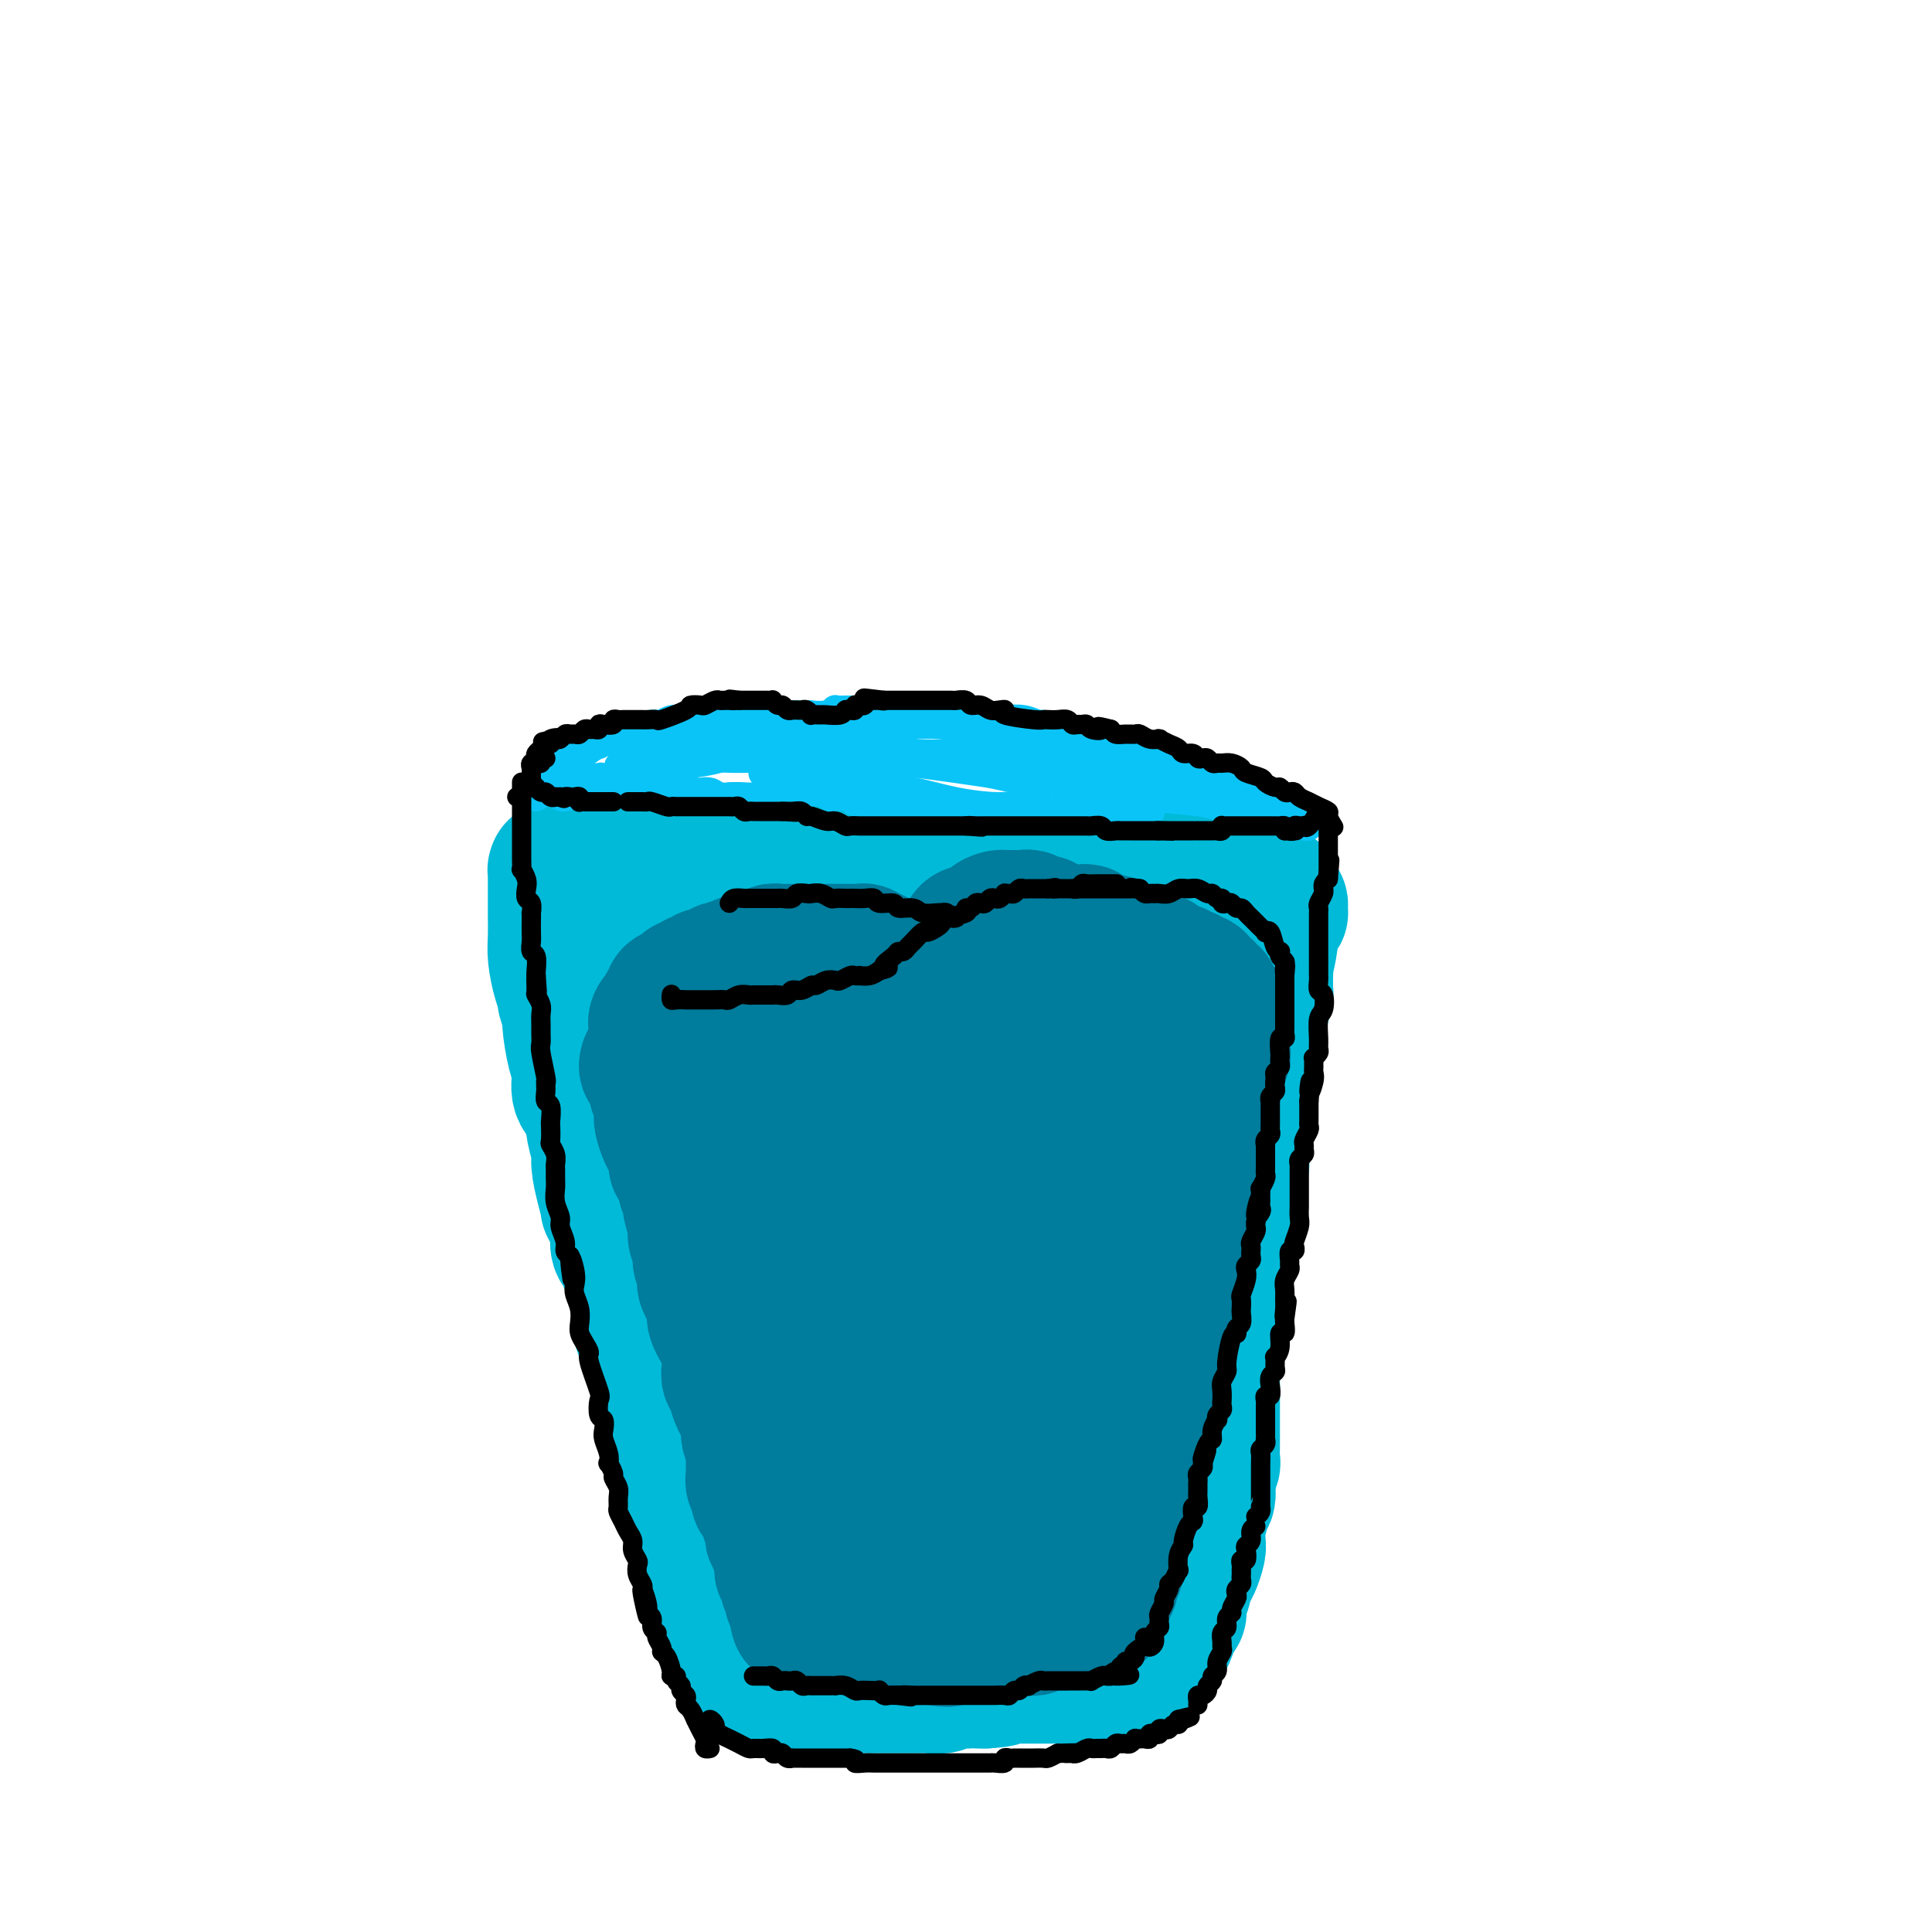 <svg viewBox='0 0 400 400' version='1.1' xmlns='http://www.w3.org/2000/svg' xmlns:xlink='http://www.w3.org/1999/xlink'><g fill='none' stroke='rgb(0,186,216)' stroke-width='28' stroke-linecap='round' stroke-linejoin='round'><path d='M133,237c-0.000,-0.089 -0.000,-0.177 0,0c0.000,0.177 0.000,0.621 0,1c-0.000,0.379 -0.000,0.695 0,1c0.000,0.305 0.000,0.599 0,1c-0.000,0.401 -0.001,0.911 0,1c0.001,0.089 0.004,-0.241 0,0c-0.004,0.241 -0.016,1.054 0,2c0.016,0.946 0.061,2.024 0,3c-0.061,0.976 -0.227,1.848 0,3c0.227,1.152 0.845,2.584 1,4c0.155,1.416 -0.155,2.817 0,4c0.155,1.183 0.774,2.150 1,3c0.226,0.850 0.060,1.583 0,3c-0.060,1.417 -0.012,3.516 0,5c0.012,1.484 -0.012,2.351 0,3c0.012,0.649 0.060,1.080 0,2c-0.060,0.920 -0.226,2.329 0,3c0.226,0.671 0.846,0.605 1,1c0.154,0.395 -0.156,1.253 0,2c0.156,0.747 0.778,1.384 1,2c0.222,0.616 0.046,1.211 0,2c-0.046,0.789 0.040,1.773 0,2c-0.040,0.227 -0.204,-0.301 0,0c0.204,0.301 0.776,1.433 1,2c0.224,0.567 0.099,0.571 0,1c-0.099,0.429 -0.171,1.285 0,2c0.171,0.715 0.586,1.289 1,2c0.414,0.711 0.828,1.559 1,2c0.172,0.441 0.102,0.473 0,1c-0.102,0.527 -0.237,1.547 0,2c0.237,0.453 0.847,0.338 1,1c0.153,0.662 -0.151,2.101 0,3c0.151,0.899 0.757,1.257 1,2c0.243,0.743 0.121,1.872 0,3'/><path d='M142,306c1.099,4.775 0.346,1.712 0,1c-0.346,-0.712 -0.285,0.926 0,2c0.285,1.074 0.795,1.582 1,2c0.205,0.418 0.107,0.746 0,1c-0.107,0.254 -0.221,0.435 0,1c0.221,0.565 0.777,1.515 1,2c0.223,0.485 0.113,0.506 0,1c-0.113,0.494 -0.227,1.460 0,2c0.227,0.540 0.797,0.654 1,1c0.203,0.346 0.040,0.924 0,1c-0.040,0.076 0.042,-0.348 0,0c-0.042,0.348 -0.207,1.469 0,2c0.207,0.531 0.788,0.471 1,1c0.212,0.529 0.057,1.647 0,2c-0.057,0.353 -0.015,-0.059 0,0c0.015,0.059 0.003,0.590 0,1c-0.003,0.410 0.003,0.698 0,1c-0.003,0.302 -0.016,0.619 0,1c0.016,0.381 0.061,0.827 0,1c-0.061,0.173 -0.228,0.074 0,0c0.228,-0.074 0.849,-0.122 1,0c0.151,0.122 -0.170,0.413 0,1c0.170,0.587 0.829,1.470 1,2c0.171,0.530 -0.147,0.706 0,1c0.147,0.294 0.758,0.705 1,1c0.242,0.295 0.117,0.475 0,1c-0.117,0.525 -0.224,1.394 0,2c0.224,0.606 0.778,0.950 1,1c0.222,0.050 0.112,-0.194 0,0c-0.112,0.194 -0.226,0.825 0,1c0.226,0.175 0.792,-0.107 1,0c0.208,0.107 0.060,0.602 0,1c-0.060,0.398 -0.030,0.699 0,1'/><path d='M151,341c1.794,5.641 1.779,2.244 2,1c0.221,-1.244 0.678,-0.333 1,0c0.322,0.333 0.510,0.089 1,0c0.490,-0.089 1.283,-0.024 2,0c0.717,0.024 1.357,0.005 2,0c0.643,-0.005 1.289,0.002 2,0c0.711,-0.002 1.487,-0.014 2,0c0.513,0.014 0.764,0.055 1,0c0.236,-0.055 0.459,-0.207 1,0c0.541,0.207 1.402,0.774 2,1c0.598,0.226 0.934,0.113 1,0c0.066,-0.113 -0.137,-0.225 0,0c0.137,0.225 0.614,0.789 1,1c0.386,0.211 0.680,0.070 1,0c0.320,-0.070 0.667,-0.070 1,0c0.333,0.070 0.654,0.211 1,0c0.346,-0.211 0.719,-0.775 1,-1c0.281,-0.225 0.470,-0.113 1,0c0.530,0.113 1.399,0.226 2,0c0.601,-0.226 0.933,-0.793 1,-1c0.067,-0.207 -0.132,-0.056 0,0c0.132,0.056 0.594,0.015 1,0c0.406,-0.015 0.757,-0.004 1,0c0.243,0.004 0.380,0.001 1,0c0.620,-0.001 1.724,-0.000 2,0c0.276,0.000 -0.277,0.000 0,0c0.277,-0.000 1.384,-0.000 2,0c0.616,0.000 0.743,0.000 1,0c0.257,-0.000 0.646,-0.000 1,0c0.354,0.000 0.672,0.000 1,0c0.328,-0.000 0.665,-0.000 1,0c0.335,0.000 0.667,0.000 1,0'/><path d='M189,342c6.038,0.155 2.134,0.041 1,0c-1.134,-0.041 0.503,-0.011 1,0c0.497,0.011 -0.147,0.003 0,0c0.147,-0.003 1.086,-0.001 2,0c0.914,0.001 1.803,0.000 2,0c0.197,-0.000 -0.297,-0.000 0,0c0.297,0.000 1.386,0.000 2,0c0.614,-0.000 0.755,-0.000 1,0c0.245,0.000 0.594,0.000 1,0c0.406,-0.000 0.867,-0.000 1,0c0.133,0.000 -0.063,0.000 0,0c0.063,-0.000 0.384,-0.000 1,0c0.616,0.000 1.527,0.000 2,0c0.473,-0.000 0.508,-0.000 1,0c0.492,0.000 1.442,0.000 2,0c0.558,-0.000 0.726,-0.000 1,0c0.274,0.000 0.655,0.000 1,0c0.345,-0.000 0.653,-0.001 1,0c0.347,0.001 0.732,0.004 1,0c0.268,-0.004 0.417,-0.016 1,0c0.583,0.016 1.598,0.060 2,0c0.402,-0.060 0.190,-0.222 0,0c-0.190,0.222 -0.359,0.829 0,1c0.359,0.171 1.247,-0.094 2,0c0.753,0.094 1.371,0.547 2,1c0.629,0.453 1.267,0.906 2,1c0.733,0.094 1.559,-0.171 2,0c0.441,0.171 0.496,0.778 1,1c0.504,0.222 1.459,0.060 2,0c0.541,-0.060 0.670,-0.016 1,0c0.330,0.016 0.862,0.004 1,0c0.138,-0.004 -0.118,-0.001 0,0c0.118,0.001 0.609,0.000 1,0c0.391,-0.000 0.682,-0.000 1,0c0.318,0.000 0.662,0.000 1,0c0.338,-0.000 0.669,-0.000 1,0'/><path d='M230,346c6.516,0.601 2.305,0.105 1,0c-1.305,-0.105 0.294,0.182 1,0c0.706,-0.182 0.518,-0.832 1,-1c0.482,-0.168 1.635,0.147 2,0c0.365,-0.147 -0.057,-0.756 0,-1c0.057,-0.244 0.594,-0.122 1,0c0.406,0.122 0.682,0.245 1,0c0.318,-0.245 0.677,-0.856 1,-1c0.323,-0.144 0.612,0.181 1,0c0.388,-0.181 0.877,-0.868 1,-1c0.123,-0.132 -0.121,0.291 0,0c0.121,-0.291 0.607,-1.296 1,-2c0.393,-0.704 0.693,-1.108 1,-2c0.307,-0.892 0.622,-2.272 1,-3c0.378,-0.728 0.818,-0.805 1,-1c0.182,-0.195 0.104,-0.507 0,-1c-0.104,-0.493 -0.235,-1.167 0,-2c0.235,-0.833 0.837,-1.827 1,-2c0.163,-0.173 -0.114,0.474 0,0c0.114,-0.474 0.618,-2.068 1,-3c0.382,-0.932 0.642,-1.201 1,-2c0.358,-0.799 0.813,-2.128 1,-3c0.187,-0.872 0.106,-1.288 0,-2c-0.106,-0.712 -0.238,-1.720 0,-3c0.238,-1.280 0.847,-2.832 1,-4c0.153,-1.168 -0.152,-1.951 0,-2c0.152,-0.049 0.759,0.636 1,0c0.241,-0.636 0.117,-2.592 0,-3c-0.117,-0.408 -0.228,0.731 0,0c0.228,-0.731 0.793,-3.331 1,-4c0.207,-0.669 0.055,0.595 0,0c-0.055,-0.595 -0.015,-3.049 0,-4c0.015,-0.951 0.004,-0.399 0,-1c-0.004,-0.601 -0.001,-2.354 0,-4c0.001,-1.646 0.000,-3.183 0,-5c-0.000,-1.817 -0.000,-3.912 0,-6c0.000,-2.088 0.000,-4.168 0,-6c-0.000,-1.832 -0.000,-3.416 0,-5'/><path d='M251,272c0.448,-8.264 0.067,-4.422 0,-3c-0.067,1.422 0.178,0.426 0,-1c-0.178,-1.426 -0.780,-3.280 -1,-4c-0.220,-0.720 -0.059,-0.306 0,-1c0.059,-0.694 0.016,-2.497 0,-4c-0.016,-1.503 -0.004,-2.707 0,-4c0.004,-1.293 0.001,-2.675 0,-4c-0.001,-1.325 -0.000,-2.593 0,-4c0.000,-1.407 0.000,-2.954 0,-4c-0.000,-1.046 -0.000,-1.590 0,-2c0.000,-0.410 0.000,-0.685 0,-1c-0.000,-0.315 0.000,-0.669 0,-1c-0.000,-0.331 -0.000,-0.640 0,-1c0.000,-0.360 0.000,-0.770 0,-1c-0.000,-0.230 -0.001,-0.279 0,-1c0.001,-0.721 0.004,-2.115 0,-3c-0.004,-0.885 -0.015,-1.262 0,-2c0.015,-0.738 0.057,-1.837 0,-3c-0.057,-1.163 -0.212,-2.391 0,-3c0.212,-0.609 0.793,-0.601 1,-1c0.207,-0.399 0.041,-1.206 0,-2c-0.041,-0.794 0.041,-1.575 0,-2c-0.041,-0.425 -0.207,-0.494 0,-1c0.207,-0.506 0.786,-1.451 1,-2c0.214,-0.549 0.061,-0.703 0,-1c-0.061,-0.297 -0.030,-0.736 0,-1c0.030,-0.264 0.061,-0.354 0,-1c-0.061,-0.646 -0.212,-1.847 0,-3c0.212,-1.153 0.789,-2.259 1,-3c0.211,-0.741 0.057,-1.116 0,-2c-0.057,-0.884 -0.015,-2.277 0,-3c0.015,-0.723 0.004,-0.776 0,-1c-0.004,-0.224 -0.001,-0.619 0,-1c0.001,-0.381 0.000,-0.749 0,-1c-0.000,-0.251 -0.000,-0.387 0,-1c0.000,-0.613 0.000,-1.704 0,-2c-0.000,-0.296 -0.000,0.201 0,0c0.000,-0.201 0.000,-1.101 0,-2'/><path d='M253,195c0.532,-12.333 0.860,-4.667 1,-2c0.140,2.667 0.090,0.333 0,-1c-0.090,-1.333 -0.220,-1.667 0,-2c0.220,-0.333 0.791,-0.666 1,-1c0.209,-0.334 0.056,-0.668 0,-1c-0.056,-0.332 -0.015,-0.663 0,-1c0.015,-0.337 0.004,-0.682 0,-1c-0.004,-0.318 -0.000,-0.610 0,-1c0.000,-0.390 -0.003,-0.879 0,-1c0.003,-0.121 0.013,0.125 0,0c-0.013,-0.125 -0.047,-0.622 0,-1c0.047,-0.378 0.176,-0.638 0,-1c-0.176,-0.362 -0.657,-0.825 -1,-1c-0.343,-0.175 -0.549,-0.061 -1,0c-0.451,0.061 -1.146,0.068 -2,0c-0.854,-0.068 -1.865,-0.210 -3,0c-1.135,0.210 -2.393,0.774 -4,1c-1.607,0.226 -3.563,0.114 -4,0c-0.437,-0.114 0.644,-0.231 0,0c-0.644,0.231 -3.013,0.808 -4,1c-0.987,0.192 -0.591,-0.001 -1,0c-0.409,0.001 -1.624,0.197 -3,0c-1.376,-0.197 -2.914,-0.786 -4,-1c-1.086,-0.214 -1.720,-0.054 -2,0c-0.280,0.054 -0.205,0.001 -1,0c-0.795,-0.001 -2.461,0.051 -4,0c-1.539,-0.051 -2.953,-0.206 -4,0c-1.047,0.206 -1.728,0.773 -3,1c-1.272,0.227 -3.136,0.113 -5,0'/><path d='M209,183c-7.722,0.307 -5.026,0.074 -4,0c1.026,-0.074 0.383,0.009 -1,0c-1.383,-0.009 -3.507,-0.111 -4,0c-0.493,0.111 0.645,0.433 0,0c-0.645,-0.433 -3.071,-1.622 -4,-2c-0.929,-0.378 -0.359,0.057 -1,0c-0.641,-0.057 -2.493,-0.604 -4,-1c-1.507,-0.396 -2.671,-0.642 -4,-1c-1.329,-0.358 -2.825,-0.828 -4,-1c-1.175,-0.172 -2.029,-0.047 -3,0c-0.971,0.047 -2.061,0.016 -3,0c-0.939,-0.016 -1.729,-0.018 -3,0c-1.271,0.018 -3.023,0.057 -4,0c-0.977,-0.057 -1.178,-0.211 -2,0c-0.822,0.211 -2.267,0.785 -3,1c-0.733,0.215 -0.756,0.069 -1,0c-0.244,-0.069 -0.709,-0.061 -1,0c-0.291,0.061 -0.409,0.174 -1,0c-0.591,-0.174 -1.657,-0.635 -3,-1c-1.343,-0.365 -2.964,-0.635 -4,-1c-1.036,-0.365 -1.486,-0.826 -2,-1c-0.514,-0.174 -1.093,-0.061 -2,0c-0.907,0.061 -2.141,0.069 -3,0c-0.859,-0.069 -1.342,-0.215 -2,0c-0.658,0.215 -1.489,0.789 -2,1c-0.511,0.211 -0.700,0.057 -1,0c-0.300,-0.057 -0.711,-0.019 -1,0c-0.289,0.019 -0.457,0.019 -1,0c-0.543,-0.019 -1.462,-0.058 -2,0c-0.538,0.058 -0.696,0.212 -1,0c-0.304,-0.212 -0.753,-0.788 -1,-1c-0.247,-0.212 -0.290,-0.058 -1,0c-0.710,0.058 -2.087,0.020 -3,0c-0.913,-0.020 -1.361,-0.020 -2,0c-0.639,0.020 -1.467,0.062 -2,0c-0.533,-0.062 -0.769,-0.227 -1,0c-0.231,0.227 -0.457,0.845 -1,1c-0.543,0.155 -1.403,-0.154 -2,0c-0.597,0.154 -0.930,0.772 -1,1c-0.070,0.228 0.123,0.065 0,0c-0.123,-0.065 -0.561,-0.033 -1,0'/><path d='M123,178c-4.737,0.309 -2.579,0.082 -2,0c0.579,-0.082 -0.422,-0.019 -1,0c-0.578,0.019 -0.733,-0.005 -1,0c-0.267,0.005 -0.646,0.040 -1,0c-0.354,-0.040 -0.683,-0.156 -1,0c-0.317,0.156 -0.621,0.584 -1,1c-0.379,0.416 -0.834,0.819 -1,1c-0.166,0.181 -0.045,0.141 0,0c0.045,-0.141 0.012,-0.382 0,0c-0.012,0.382 -0.003,1.389 0,2c0.003,0.611 0.001,0.827 0,1c-0.001,0.173 -0.001,0.302 0,1c0.001,0.698 0.003,1.965 0,3c-0.003,1.035 -0.011,1.840 0,3c0.011,1.160 0.040,2.676 0,4c-0.040,1.324 -0.150,2.457 0,4c0.150,1.543 0.561,3.498 1,5c0.439,1.502 0.905,2.552 1,3c0.095,0.448 -0.180,0.296 0,1c0.180,0.704 0.817,2.265 1,3c0.183,0.735 -0.088,0.645 0,2c0.088,1.355 0.534,4.154 1,6c0.466,1.846 0.952,2.739 1,4c0.048,1.261 -0.342,2.892 0,4c0.342,1.108 1.415,1.695 2,3c0.585,1.305 0.683,3.329 1,5c0.317,1.671 0.853,2.990 1,4c0.147,1.010 -0.097,1.711 0,3c0.097,1.289 0.534,3.166 1,5c0.466,1.834 0.961,3.627 1,4c0.039,0.373 -0.379,-0.673 0,0c0.379,0.673 1.553,3.064 2,4c0.447,0.936 0.165,0.415 0,1c-0.165,0.585 -0.213,2.276 0,3c0.213,0.724 0.686,0.483 1,1c0.314,0.517 0.469,1.793 1,3c0.531,1.207 1.437,2.345 2,4c0.563,1.655 0.781,3.828 1,6'/><path d='M133,272c2.800,12.400 0.800,6.400 0,4c-0.800,-2.400 -0.400,-1.200 0,0'/><path d='M264,185c-0.113,0.331 -0.225,0.662 0,1c0.225,0.338 0.788,0.682 1,1c0.212,0.318 0.072,0.609 0,1c-0.072,0.391 -0.076,0.882 0,1c0.076,0.118 0.232,-0.137 0,0c-0.232,0.137 -0.850,0.668 -1,1c-0.150,0.332 0.170,0.467 0,1c-0.170,0.533 -0.830,1.466 -1,2c-0.170,0.534 0.151,0.670 0,2c-0.151,1.330 -0.773,3.853 -1,5c-0.227,1.147 -0.060,0.917 0,1c0.060,0.083 0.013,0.478 0,1c-0.013,0.522 0.008,1.171 0,2c-0.008,0.829 -0.045,1.838 0,2c0.045,0.162 0.170,-0.522 0,0c-0.170,0.522 -0.637,2.249 -1,4c-0.363,1.751 -0.623,3.524 -1,5c-0.377,1.476 -0.872,2.655 -1,4c-0.128,1.345 0.109,2.856 0,4c-0.109,1.144 -0.565,1.922 -1,3c-0.435,1.078 -0.849,2.455 -1,3c-0.151,0.545 -0.039,0.258 0,1c0.039,0.742 0.007,2.512 0,4c-0.007,1.488 0.013,2.693 0,4c-0.013,1.307 -0.059,2.717 0,3c0.059,0.283 0.223,-0.560 0,0c-0.223,0.560 -0.834,2.524 -1,4c-0.166,1.476 0.113,2.466 0,4c-0.113,1.534 -0.618,3.613 -1,5c-0.382,1.387 -0.642,2.081 -1,3c-0.358,0.919 -0.813,2.062 -1,3c-0.187,0.938 -0.106,1.670 0,2c0.106,0.330 0.239,0.259 0,1c-0.239,0.741 -0.849,2.295 -1,3c-0.151,0.705 0.155,0.560 0,1c-0.155,0.440 -0.773,1.465 -1,2c-0.227,0.535 -0.065,0.582 0,1c0.065,0.418 0.032,1.209 0,2'/><path d='M251,272c-2.006,13.526 -0.523,3.842 0,1c0.523,-2.842 0.084,1.157 0,3c-0.084,1.843 0.188,1.528 0,2c-0.188,0.472 -0.835,1.729 -1,3c-0.165,1.271 0.152,2.554 0,4c-0.152,1.446 -0.773,3.053 -1,4c-0.227,0.947 -0.060,1.232 0,2c0.060,0.768 0.012,2.018 0,3c-0.012,0.982 0.011,1.698 0,2c-0.011,0.302 -0.056,0.192 0,1c0.056,0.808 0.212,2.533 0,4c-0.212,1.467 -0.792,2.675 -1,4c-0.208,1.325 -0.045,2.766 0,4c0.045,1.234 -0.027,2.260 0,3c0.027,0.740 0.152,1.194 0,2c-0.152,0.806 -0.581,1.964 -1,3c-0.419,1.036 -0.829,1.951 -1,3c-0.171,1.049 -0.102,2.231 0,3c0.102,0.769 0.238,1.126 0,2c-0.238,0.874 -0.852,2.265 -1,3c-0.148,0.735 0.168,0.815 0,1c-0.168,0.185 -0.819,0.474 -1,1c-0.181,0.526 0.109,1.288 0,2c-0.109,0.712 -0.618,1.375 -1,2c-0.382,0.625 -0.638,1.213 -1,2c-0.362,0.787 -0.829,1.773 -1,2c-0.171,0.227 -0.046,-0.305 0,-1c0.046,-0.695 0.012,-1.554 0,-3c-0.012,-1.446 -0.004,-3.479 0,-4c0.004,-0.521 0.004,0.471 0,-1c-0.004,-1.471 -0.011,-5.405 0,-9c0.011,-3.595 0.040,-6.853 0,-8c-0.040,-1.147 -0.150,-0.185 0,-3c0.150,-2.815 0.560,-9.406 1,-12c0.440,-2.594 0.912,-1.190 1,-4c0.088,-2.810 -0.207,-9.833 0,-15c0.207,-5.167 0.916,-8.476 1,-12c0.084,-3.524 -0.458,-7.262 -1,-11'/><path d='M243,255c-0.234,-14.282 -1.319,-9.486 -2,-9c-0.681,0.486 -0.957,-3.339 -1,-5c-0.043,-1.661 0.147,-1.158 0,-2c-0.147,-0.842 -0.632,-3.029 -1,-4c-0.368,-0.971 -0.620,-0.725 -1,-2c-0.380,-1.275 -0.890,-4.071 -1,-5c-0.110,-0.929 0.179,0.009 0,-1c-0.179,-1.009 -0.824,-3.965 -1,-5c-0.176,-1.035 0.119,-0.151 0,-1c-0.119,-0.849 -0.652,-3.433 -1,-6c-0.348,-2.567 -0.513,-5.118 -1,-7c-0.487,-1.882 -1.297,-3.096 -2,-4c-0.703,-0.904 -1.299,-1.500 -2,-2c-0.701,-0.500 -1.507,-0.906 -2,-1c-0.493,-0.094 -0.672,0.123 -1,1c-0.328,0.877 -0.805,2.415 -1,3c-0.195,0.585 -0.107,0.218 0,1c0.107,0.782 0.232,2.713 0,5c-0.232,2.287 -0.821,4.930 -1,6c-0.179,1.070 0.051,0.567 0,2c-0.051,1.433 -0.381,4.800 -1,8c-0.619,3.200 -1.525,6.232 -2,10c-0.475,3.768 -0.520,8.273 -1,13c-0.480,4.727 -1.397,9.677 -2,15c-0.603,5.323 -0.894,11.019 -1,16c-0.106,4.981 -0.029,9.247 0,11c0.029,1.753 0.009,0.992 0,3c-0.009,2.008 -0.006,6.783 0,9c0.006,2.217 0.016,1.874 0,3c-0.016,1.126 -0.057,3.721 0,5c0.057,1.279 0.212,1.242 0,2c-0.212,0.758 -0.791,2.310 -1,3c-0.209,0.690 -0.049,0.518 0,1c0.049,0.482 -0.015,1.620 0,2c0.015,0.380 0.108,0.003 0,0c-0.108,-0.003 -0.419,0.369 -1,0c-0.581,-0.369 -1.434,-1.478 -2,-3c-0.566,-1.522 -0.845,-3.457 -1,-5c-0.155,-1.543 -0.185,-2.692 0,-5c0.185,-2.308 0.586,-5.773 1,-9c0.414,-3.227 0.842,-6.215 1,-8c0.158,-1.785 0.045,-2.367 0,-5c-0.045,-2.633 -0.023,-7.316 0,-12'/><path d='M215,273c0.315,-6.223 0.102,-2.279 0,-4c-0.102,-1.721 -0.095,-9.107 0,-12c0.095,-2.893 0.276,-1.291 0,-4c-0.276,-2.709 -1.009,-9.727 -2,-15c-0.991,-5.273 -2.241,-8.800 -3,-12c-0.759,-3.200 -1.025,-6.075 -2,-9c-0.975,-2.925 -2.657,-5.902 -4,-8c-1.343,-2.098 -2.348,-3.318 -3,-4c-0.652,-0.682 -0.952,-0.827 -1,-1c-0.048,-0.173 0.157,-0.372 0,0c-0.157,0.372 -0.676,1.317 -1,2c-0.324,0.683 -0.454,1.104 -1,2c-0.546,0.896 -1.509,2.265 -2,4c-0.491,1.735 -0.510,3.834 -1,6c-0.490,2.166 -1.452,4.397 -2,8c-0.548,3.603 -0.684,8.576 -1,15c-0.316,6.424 -0.813,14.299 -1,22c-0.187,7.701 -0.064,15.230 0,18c0.064,2.770 0.070,0.783 0,4c-0.070,3.217 -0.215,11.638 0,15c0.215,3.362 0.791,1.664 1,4c0.209,2.336 0.052,8.706 0,11c-0.052,2.294 0.002,0.512 0,2c-0.002,1.488 -0.059,6.246 0,8c0.059,1.754 0.233,0.504 0,1c-0.233,0.496 -0.874,2.738 -1,3c-0.126,0.262 0.262,-1.454 0,-4c-0.262,-2.546 -1.174,-5.920 -2,-10c-0.826,-4.080 -1.566,-8.865 -2,-14c-0.434,-5.135 -0.561,-10.621 -1,-17c-0.439,-6.379 -1.191,-13.652 -2,-20c-0.809,-6.348 -1.674,-11.773 -2,-14c-0.326,-2.227 -0.114,-1.256 0,-4c0.114,-2.744 0.128,-9.202 0,-12c-0.128,-2.798 -0.400,-1.937 -1,-4c-0.600,-2.063 -1.529,-7.050 -2,-9c-0.471,-1.950 -0.482,-0.862 -1,-2c-0.518,-1.138 -1.541,-4.501 -2,-6c-0.459,-1.499 -0.354,-1.134 -1,-2c-0.646,-0.866 -2.042,-2.962 -3,-4c-0.958,-1.038 -1.479,-1.019 -2,-1'/><path d='M170,206c-1.102,-0.994 -0.858,0.021 -1,0c-0.142,-0.021 -0.669,-1.077 -1,-2c-0.331,-0.923 -0.465,-1.714 -1,-2c-0.535,-0.286 -1.471,-0.068 -2,0c-0.529,0.068 -0.651,-0.013 -1,0c-0.349,0.013 -0.923,0.122 -1,0c-0.077,-0.122 0.344,-0.474 0,0c-0.344,0.474 -1.454,1.776 -2,3c-0.546,1.224 -0.528,2.371 -1,4c-0.472,1.629 -1.433,3.740 -2,6c-0.567,2.260 -0.740,4.669 -1,7c-0.260,2.331 -0.609,4.582 -1,7c-0.391,2.418 -0.825,5.001 -1,6c-0.175,0.999 -0.089,0.414 0,1c0.089,0.586 0.183,2.342 0,3c-0.183,0.658 -0.642,0.218 -1,0c-0.358,-0.218 -0.616,-0.216 -1,-1c-0.384,-0.784 -0.893,-2.356 -1,-3c-0.107,-0.644 0.187,-0.360 0,-2c-0.187,-1.640 -0.856,-5.202 -1,-8c-0.144,-2.798 0.238,-4.830 0,-8c-0.238,-3.170 -1.097,-7.477 -2,-11c-0.903,-3.523 -1.849,-6.262 -3,-9c-1.151,-2.738 -2.508,-5.476 -4,-7c-1.492,-1.524 -3.118,-1.833 -4,-2c-0.882,-0.167 -1.021,-0.192 -1,0c0.021,0.192 0.203,0.601 0,1c-0.203,0.399 -0.790,0.790 -1,1c-0.210,0.210 -0.043,0.241 0,1c0.043,0.759 -0.038,2.246 0,3c0.038,0.754 0.195,0.775 0,2c-0.195,1.225 -0.742,3.653 -1,6c-0.258,2.347 -0.227,4.611 0,8c0.227,3.389 0.650,7.901 2,13c1.350,5.099 3.627,10.783 5,17c1.373,6.217 1.842,12.965 3,19c1.158,6.035 3.004,11.355 5,17c1.996,5.645 4.142,11.613 6,16c1.858,4.387 3.429,7.194 5,10'/><path d='M161,302c2.465,7.132 0.629,3.461 1,4c0.371,0.539 2.949,5.289 4,7c1.051,1.711 0.575,0.385 1,2c0.425,1.615 1.751,6.173 3,9c1.249,2.827 2.419,3.924 3,5c0.581,1.076 0.572,2.132 1,3c0.428,0.868 1.294,1.549 2,2c0.706,0.451 1.251,0.674 2,0c0.749,-0.674 1.701,-2.244 2,-3c0.299,-0.756 -0.056,-0.696 0,-2c0.056,-1.304 0.522,-3.971 1,-5c0.478,-1.029 0.966,-0.422 1,-3c0.034,-2.578 -0.387,-8.343 -1,-14c-0.613,-5.657 -1.419,-11.206 -3,-17c-1.581,-5.794 -3.937,-11.832 -6,-18c-2.063,-6.168 -3.833,-12.467 -5,-18c-1.167,-5.533 -1.732,-10.299 -3,-15c-1.268,-4.701 -3.241,-9.335 -4,-13c-0.759,-3.665 -0.305,-6.359 0,-9c0.305,-2.641 0.462,-5.230 1,-7c0.538,-1.770 1.458,-2.723 2,-3c0.542,-0.277 0.706,0.121 1,0c0.294,-0.121 0.717,-0.761 1,-1c0.283,-0.239 0.426,-0.077 1,0c0.574,0.077 1.577,0.070 2,0c0.423,-0.070 0.264,-0.202 1,0c0.736,0.202 2.366,0.737 4,1c1.634,0.263 3.273,0.254 5,0c1.727,-0.254 3.541,-0.754 5,-1c1.459,-0.246 2.563,-0.237 4,-1c1.437,-0.763 3.207,-2.299 4,-3c0.793,-0.701 0.608,-0.566 1,-1c0.392,-0.434 1.362,-1.437 2,-2c0.638,-0.563 0.945,-0.687 1,-1c0.055,-0.313 -0.141,-0.814 0,-1c0.141,-0.186 0.618,-0.055 1,0c0.382,0.055 0.669,0.035 1,0c0.331,-0.035 0.704,-0.086 1,0c0.296,0.086 0.513,0.310 1,1c0.487,0.690 1.243,1.845 2,3'/><path d='M201,201c1.231,0.736 1.807,0.576 3,1c1.193,0.424 3.002,1.434 4,2c0.998,0.566 1.185,0.689 2,1c0.815,0.311 2.259,0.809 3,1c0.741,0.191 0.780,0.073 1,0c0.220,-0.073 0.622,-0.102 1,0c0.378,0.102 0.734,0.334 1,1c0.266,0.666 0.443,1.766 0,4c-0.443,2.234 -1.507,5.602 -3,9c-1.493,3.398 -3.417,6.828 -6,11c-2.583,4.172 -5.826,9.088 -8,13c-2.174,3.912 -3.281,6.821 -4,8c-0.719,1.179 -1.051,0.629 -2,2c-0.949,1.371 -2.516,4.664 -3,6c-0.484,1.336 0.116,0.716 0,2c-0.116,1.284 -0.948,4.471 -1,7c-0.052,2.529 0.675,4.398 1,5c0.325,0.602 0.247,-0.063 1,1c0.753,1.063 2.338,3.855 5,6c2.662,2.145 6.400,3.645 10,5c3.600,1.355 7.062,2.566 11,4c3.938,1.434 8.351,3.092 12,4c3.649,0.908 6.533,1.066 9,2c2.467,0.934 4.518,2.642 6,4c1.482,1.358 2.396,2.365 3,3c0.604,0.635 0.897,0.898 1,2c0.103,1.102 0.016,3.044 0,4c-0.016,0.956 0.039,0.925 0,2c-0.039,1.075 -0.173,3.255 -1,5c-0.827,1.745 -2.347,3.056 -3,4c-0.653,0.944 -0.441,1.521 -2,3c-1.559,1.479 -4.891,3.860 -8,6c-3.109,2.140 -5.996,4.040 -9,5c-3.004,0.960 -6.125,0.979 -8,1c-1.875,0.021 -2.505,0.044 -3,-1c-0.495,-1.044 -0.856,-3.155 -1,-5c-0.144,-1.845 -0.072,-3.422 0,-5'/><path d='M213,324c-0.157,-2.437 -0.049,-3.529 0,-4c0.049,-0.471 0.040,-0.321 0,-1c-0.040,-0.679 -0.112,-2.187 0,-3c0.112,-0.813 0.406,-0.931 1,0c0.594,0.931 1.486,2.910 2,4c0.514,1.090 0.649,1.292 1,2c0.351,0.708 0.917,1.924 1,3c0.083,1.076 -0.316,2.013 -1,3c-0.684,0.987 -1.651,2.023 -3,3c-1.349,0.977 -3.080,1.893 -5,3c-1.920,1.107 -4.028,2.405 -5,3c-0.972,0.595 -0.807,0.487 -1,0c-0.193,-0.487 -0.742,-1.353 -1,-2c-0.258,-0.647 -0.223,-1.073 0,-2c0.223,-0.927 0.634,-2.353 1,-3c0.366,-0.647 0.686,-0.514 1,-1c0.314,-0.486 0.623,-1.593 1,-2c0.377,-0.407 0.822,-0.116 1,0c0.178,0.116 0.089,0.058 0,0'/><path d='M157,346c0.335,0.452 0.670,0.905 1,1c0.330,0.095 0.655,-0.167 1,0c0.345,0.167 0.708,0.763 1,1c0.292,0.237 0.512,0.116 1,0c0.488,-0.116 1.245,-0.227 2,0c0.755,0.227 1.508,0.793 2,1c0.492,0.207 0.723,0.055 1,0c0.277,-0.055 0.599,-0.015 1,0c0.401,0.015 0.880,0.004 1,0c0.120,-0.004 -0.118,-0.001 0,0c0.118,0.001 0.594,0.000 1,0c0.406,-0.000 0.743,-0.000 1,0c0.257,0.000 0.436,0.000 1,0c0.564,-0.000 1.515,-0.000 2,0c0.485,0.000 0.506,0.000 1,0c0.494,-0.000 1.463,-0.000 2,0c0.537,0.000 0.643,0.000 1,0c0.357,-0.000 0.964,-0.000 2,0c1.036,0.000 2.500,0.000 3,0c0.500,-0.000 0.035,-0.000 0,0c-0.035,0.000 0.361,0.000 1,0c0.639,-0.000 1.521,-0.000 2,0c0.479,0.000 0.555,0.001 1,0c0.445,-0.001 1.258,-0.004 2,0c0.742,0.004 1.412,0.015 2,0c0.588,-0.015 1.095,-0.057 2,0c0.905,0.057 2.210,0.211 3,0c0.790,-0.211 1.065,-0.789 2,-1c0.935,-0.211 2.529,-0.057 3,0c0.471,0.057 -0.181,0.015 0,0c0.181,-0.015 1.195,-0.004 2,0c0.805,0.004 1.403,0.002 2,0'/><path d='M204,348c5.997,-0.381 1.991,-0.834 1,-1c-0.991,-0.166 1.034,-0.044 2,0c0.966,0.044 0.874,0.012 1,0c0.126,-0.012 0.471,-0.003 1,0c0.529,0.003 1.241,0.001 2,0c0.759,-0.001 1.563,-0.000 2,0c0.437,0.000 0.505,0.000 1,0c0.495,-0.000 1.415,-0.000 2,0c0.585,0.000 0.835,-0.000 1,0c0.165,0.000 0.246,0.000 1,0c0.754,-0.000 2.181,-0.000 3,0c0.819,0.000 1.032,0.000 1,0c-0.032,-0.000 -0.307,-0.001 0,0c0.307,0.001 1.196,0.004 2,0c0.804,-0.004 1.522,-0.015 2,0c0.478,0.015 0.716,0.056 1,0c0.284,-0.056 0.615,-0.207 1,0c0.385,0.207 0.824,0.774 1,1c0.176,0.226 0.088,0.113 0,0'/></g>
<g fill='none' stroke='rgb(0,124,156)' stroke-width='28' stroke-linecap='round' stroke-linejoin='round'><path d='M137,219c-0.122,0.438 -0.244,0.876 0,1c0.244,0.124 0.853,-0.067 1,0c0.147,0.067 -0.167,0.390 0,1c0.167,0.610 0.816,1.506 1,2c0.184,0.494 -0.095,0.587 0,1c0.095,0.413 0.565,1.145 1,2c0.435,0.855 0.834,1.834 1,2c0.166,0.166 0.100,-0.479 0,0c-0.100,0.479 -0.233,2.083 0,3c0.233,0.917 0.833,1.149 1,2c0.167,0.851 -0.100,2.323 0,3c0.100,0.677 0.566,0.559 1,1c0.434,0.441 0.834,1.442 1,2c0.166,0.558 0.097,0.675 0,1c-0.097,0.325 -0.223,0.859 0,1c0.223,0.141 0.796,-0.112 1,0c0.204,0.112 0.041,0.589 0,1c-0.041,0.411 0.042,0.757 0,1c-0.042,0.243 -0.207,0.383 0,1c0.207,0.617 0.787,1.712 1,2c0.213,0.288 0.061,-0.233 0,0c-0.061,0.233 -0.030,1.218 0,2c0.030,0.782 0.060,1.361 0,2c-0.060,0.639 -0.208,1.337 0,2c0.208,0.663 0.774,1.292 1,2c0.226,0.708 0.112,1.495 0,2c-0.112,0.505 -0.222,0.730 0,1c0.222,0.270 0.777,0.587 1,1c0.223,0.413 0.115,0.923 0,1c-0.115,0.077 -0.237,-0.278 0,0c0.237,0.278 0.833,1.190 1,2c0.167,0.810 -0.095,1.517 0,2c0.095,0.483 0.548,0.741 1,1'/><path d='M150,264c2.007,7.625 0.524,4.186 0,3c-0.524,-1.186 -0.088,-0.119 0,1c0.088,1.119 -0.173,2.289 0,3c0.173,0.711 0.779,0.964 1,1c0.221,0.036 0.058,-0.146 0,0c-0.058,0.146 -0.012,0.619 0,1c0.012,0.381 -0.012,0.669 0,1c0.012,0.331 0.060,0.705 0,1c-0.060,0.295 -0.227,0.512 0,1c0.227,0.488 0.849,1.248 1,2c0.151,0.752 -0.170,1.498 0,2c0.170,0.502 0.830,0.761 1,1c0.170,0.239 -0.152,0.460 0,1c0.152,0.540 0.776,1.401 1,2c0.224,0.599 0.046,0.938 0,1c-0.046,0.062 0.040,-0.152 0,0c-0.040,0.152 -0.207,0.670 0,1c0.207,0.330 0.786,0.473 1,1c0.214,0.527 0.061,1.437 0,2c-0.061,0.563 -0.032,0.777 0,1c0.032,0.223 0.065,0.454 0,1c-0.065,0.546 -0.229,1.407 0,2c0.229,0.593 0.850,0.919 1,1c0.150,0.081 -0.171,-0.084 0,0c0.171,0.084 0.834,0.418 1,1c0.166,0.582 -0.166,1.413 0,2c0.166,0.587 0.828,0.931 1,1c0.172,0.069 -0.146,-0.136 0,0c0.146,0.136 0.757,0.613 1,1c0.243,0.387 0.118,0.684 0,1c-0.118,0.316 -0.229,0.653 0,1c0.229,0.347 0.797,0.705 1,1c0.203,0.295 0.041,0.527 0,1c-0.041,0.473 0.041,1.189 0,2c-0.041,0.811 -0.203,1.718 0,2c0.203,0.282 0.772,-0.062 1,0c0.228,0.062 0.114,0.531 0,1'/><path d='M161,308c1.928,6.984 1.248,2.445 1,1c-0.248,-1.445 -0.062,0.204 0,1c0.062,0.796 0.002,0.738 0,1c-0.002,0.262 0.056,0.843 0,1c-0.056,0.157 -0.225,-0.112 0,0c0.225,0.112 0.844,0.605 1,1c0.156,0.395 -0.150,0.693 0,1c0.150,0.307 0.757,0.622 1,1c0.243,0.378 0.121,0.819 0,1c-0.121,0.181 -0.242,0.101 0,0c0.242,-0.101 0.848,-0.223 1,0c0.152,0.223 -0.152,0.791 0,1c0.152,0.209 0.758,0.060 1,0c0.242,-0.060 0.121,-0.030 0,0'/><path d='M134,220c-0.121,0.455 -0.243,0.909 0,1c0.243,0.091 0.850,-0.182 1,0c0.150,0.182 -0.156,0.818 0,1c0.156,0.182 0.774,-0.092 1,0c0.226,0.092 0.060,0.549 0,1c-0.060,0.451 -0.012,0.894 0,1c0.012,0.106 -0.011,-0.126 0,0c0.011,0.126 0.055,0.611 0,1c-0.055,0.389 -0.211,0.681 0,1c0.211,0.319 0.788,0.665 1,1c0.212,0.335 0.060,0.660 0,1c-0.060,0.340 -0.027,0.695 0,1c0.027,0.305 0.050,0.561 0,1c-0.050,0.439 -0.172,1.060 0,2c0.172,0.940 0.637,2.197 1,3c0.363,0.803 0.623,1.150 1,2c0.377,0.850 0.872,2.203 1,3c0.128,0.797 -0.109,1.040 0,1c0.109,-0.040 0.564,-0.361 1,0c0.436,0.361 0.853,1.405 1,2c0.147,0.595 0.026,0.741 0,1c-0.026,0.259 0.045,0.630 0,1c-0.045,0.370 -0.204,0.740 0,1c0.204,0.260 0.772,0.411 1,1c0.228,0.589 0.118,1.618 0,2c-0.118,0.382 -0.243,0.119 0,1c0.243,0.881 0.853,2.907 1,4c0.147,1.093 -0.171,1.253 0,2c0.171,0.747 0.829,2.083 1,3c0.171,0.917 -0.146,1.417 0,2c0.146,0.583 0.756,1.250 1,2c0.244,0.750 0.122,1.585 0,2c-0.122,0.415 -0.243,0.412 0,1c0.243,0.588 0.849,1.767 1,2c0.151,0.233 -0.153,-0.481 0,0c0.153,0.481 0.762,2.156 1,3c0.238,0.844 0.105,0.855 0,1c-0.105,0.145 -0.182,0.424 0,1c0.182,0.576 0.623,1.450 1,2c0.377,0.550 0.688,0.775 1,1'/><path d='M150,276c2.415,8.726 0.451,2.540 0,1c-0.451,-1.540 0.610,1.567 1,3c0.390,1.433 0.108,1.192 0,1c-0.108,-0.192 -0.043,-0.335 0,0c0.043,0.335 0.063,1.148 0,2c-0.063,0.852 -0.210,1.741 0,2c0.210,0.259 0.777,-0.114 1,0c0.223,0.114 0.102,0.714 0,1c-0.102,0.286 -0.186,0.259 0,1c0.186,0.741 0.642,2.252 1,3c0.358,0.748 0.618,0.734 1,1c0.382,0.266 0.887,0.810 1,2c0.113,1.190 -0.166,3.024 0,4c0.166,0.976 0.776,1.093 1,1c0.224,-0.093 0.060,-0.395 0,0c-0.060,0.395 -0.016,1.485 0,2c0.016,0.515 0.005,0.453 0,1c-0.005,0.547 -0.002,1.704 0,2c0.002,0.296 0.005,-0.268 0,0c-0.005,0.268 -0.016,1.368 0,2c0.016,0.632 0.061,0.796 0,1c-0.061,0.204 -0.228,0.450 0,1c0.228,0.550 0.849,1.405 1,2c0.151,0.595 -0.170,0.929 0,1c0.170,0.071 0.830,-0.122 1,0c0.170,0.122 -0.152,0.558 0,1c0.152,0.442 0.776,0.888 1,1c0.224,0.112 0.046,-0.111 0,0c-0.046,0.111 0.040,0.555 0,1c-0.040,0.445 -0.207,0.889 0,1c0.207,0.111 0.788,-0.111 1,0c0.212,0.111 0.056,0.556 0,1c-0.056,0.444 -0.011,0.889 0,1c0.011,0.111 -0.011,-0.111 0,0c0.011,0.111 0.054,0.556 0,1c-0.054,0.444 -0.207,0.889 0,1c0.207,0.111 0.773,-0.111 1,0c0.227,0.111 0.113,0.556 0,1'/><path d='M161,319c1.641,6.891 0.244,2.620 0,1c-0.244,-1.620 0.667,-0.589 1,0c0.333,0.589 0.090,0.736 0,1c-0.090,0.264 -0.025,0.645 0,1c0.025,0.355 0.011,0.686 0,1c-0.011,0.314 -0.018,0.613 0,1c0.018,0.387 0.061,0.864 0,1c-0.061,0.136 -0.227,-0.068 0,0c0.227,0.068 0.845,0.410 1,1c0.155,0.590 -0.154,1.429 0,2c0.154,0.571 0.772,0.874 1,1c0.228,0.126 0.065,0.075 0,0c-0.065,-0.075 -0.031,-0.175 0,0c0.031,0.175 0.061,0.624 0,1c-0.061,0.376 -0.212,0.678 0,1c0.212,0.322 0.788,0.664 1,1c0.212,0.336 0.061,0.668 0,1c-0.061,0.332 -0.030,0.666 0,1'/><path d='M165,334c0.555,2.337 -0.058,0.679 0,0c0.058,-0.679 0.785,-0.379 1,0c0.215,0.379 -0.083,0.837 0,1c0.083,0.163 0.547,0.029 1,0c0.453,-0.029 0.895,0.045 1,0c0.105,-0.045 -0.127,-0.208 0,0c0.127,0.208 0.612,0.788 1,1c0.388,0.212 0.677,0.057 1,0c0.323,-0.057 0.678,-0.015 1,0c0.322,0.015 0.610,0.004 1,0c0.390,-0.004 0.882,-0.001 1,0c0.118,0.001 -0.137,-0.001 0,0c0.137,0.001 0.666,0.004 1,0c0.334,-0.004 0.475,-0.015 1,0c0.525,0.015 1.436,0.057 2,0c0.564,-0.057 0.782,-0.212 1,0c0.218,0.212 0.436,0.793 1,1c0.564,0.207 1.473,0.041 2,0c0.527,-0.041 0.671,0.041 1,0c0.329,-0.041 0.844,-0.207 1,0c0.156,0.207 -0.046,0.786 0,1c0.046,0.214 0.341,0.061 1,0c0.659,-0.061 1.681,-0.030 2,0c0.319,0.030 -0.064,0.061 0,0c0.064,-0.061 0.576,-0.212 1,0c0.424,0.212 0.760,0.789 1,1c0.240,0.211 0.384,0.057 1,0c0.616,-0.057 1.704,-0.015 2,0c0.296,0.015 -0.201,0.004 0,0c0.201,-0.004 1.101,-0.002 2,0'/><path d='M193,339c4.798,0.772 2.795,0.203 2,0c-0.795,-0.203 -0.380,-0.040 0,0c0.380,0.040 0.727,-0.042 1,0c0.273,0.042 0.472,0.207 1,0c0.528,-0.207 1.384,-0.787 2,-1c0.616,-0.213 0.992,-0.061 1,0c0.008,0.061 -0.354,0.030 0,0c0.354,-0.030 1.422,-0.061 2,0c0.578,0.061 0.665,0.212 1,0c0.335,-0.212 0.917,-0.789 1,-1c0.083,-0.211 -0.332,-0.057 0,0c0.332,0.057 1.413,0.015 2,0c0.587,-0.015 0.682,-0.004 1,0c0.318,0.004 0.859,0.001 1,0c0.141,-0.001 -0.117,-0.000 0,0c0.117,0.000 0.610,0.000 1,0c0.390,-0.000 0.678,-0.000 1,0c0.322,0.000 0.679,0.001 1,0c0.321,-0.001 0.607,-0.004 1,0c0.393,0.004 0.893,0.015 1,0c0.107,-0.015 -0.179,-0.057 0,0c0.179,0.057 0.822,0.211 1,0c0.178,-0.211 -0.111,-0.789 0,-1c0.111,-0.211 0.621,-0.057 1,0c0.379,0.057 0.626,0.015 1,0c0.374,-0.015 0.874,-0.004 1,0c0.126,0.004 -0.121,0.001 0,0c0.121,-0.001 0.609,-0.000 1,0c0.391,0.000 0.683,0.000 1,0c0.317,-0.000 0.658,-0.000 1,0'/><path d='M220,336c4.355,-0.691 1.744,-0.917 1,-1c-0.744,-0.083 0.379,-0.021 1,0c0.621,0.021 0.741,0.002 1,0c0.259,-0.002 0.657,0.013 1,0c0.343,-0.013 0.632,-0.056 1,0c0.368,0.056 0.816,0.209 1,0c0.184,-0.209 0.106,-0.781 0,-1c-0.106,-0.219 -0.239,-0.086 0,0c0.239,0.086 0.851,0.125 1,0c0.149,-0.125 -0.166,-0.414 0,-1c0.166,-0.586 0.814,-1.470 1,-2c0.186,-0.530 -0.090,-0.704 0,-1c0.090,-0.296 0.546,-0.712 1,-1c0.454,-0.288 0.906,-0.448 1,-1c0.094,-0.552 -0.171,-1.496 0,-2c0.171,-0.504 0.777,-0.568 1,-1c0.223,-0.432 0.062,-1.232 0,-2c-0.062,-0.768 -0.027,-1.505 0,-2c0.027,-0.495 0.046,-0.749 0,-1c-0.046,-0.251 -0.156,-0.500 0,-1c0.156,-0.500 0.578,-1.250 1,-2'/><path d='M232,317c0.945,-3.024 0.306,-1.583 0,-1c-0.306,0.583 -0.279,0.310 0,0c0.279,-0.310 0.811,-0.657 1,-1c0.189,-0.343 0.037,-0.682 0,-1c-0.037,-0.318 0.042,-0.614 0,-1c-0.042,-0.386 -0.204,-0.863 0,-1c0.204,-0.137 0.773,0.065 1,0c0.227,-0.065 0.112,-0.396 0,-1c-0.112,-0.604 -0.223,-1.482 0,-2c0.223,-0.518 0.778,-0.678 1,-1c0.222,-0.322 0.111,-0.807 0,-1c-0.111,-0.193 -0.222,-0.092 0,-1c0.222,-0.908 0.778,-2.823 1,-4c0.222,-1.177 0.111,-1.615 0,-2c-0.111,-0.385 -0.222,-0.718 0,-1c0.222,-0.282 0.776,-0.513 1,-1c0.224,-0.487 0.116,-1.229 0,-2c-0.116,-0.771 -0.241,-1.572 0,-2c0.241,-0.428 0.850,-0.482 1,-1c0.150,-0.518 -0.157,-1.501 0,-2c0.157,-0.499 0.778,-0.514 1,-1c0.222,-0.486 0.045,-1.443 0,-2c-0.045,-0.557 0.040,-0.712 0,-1c-0.040,-0.288 -0.207,-0.707 0,-1c0.207,-0.293 0.788,-0.459 1,-1c0.212,-0.541 0.056,-1.457 0,-2c-0.056,-0.543 -0.011,-0.711 0,-1c0.011,-0.289 -0.012,-0.697 0,-1c0.012,-0.303 0.060,-0.501 0,-1c-0.060,-0.499 -0.226,-1.300 0,-2c0.226,-0.700 0.844,-1.299 1,-2c0.156,-0.701 -0.151,-1.505 0,-2c0.151,-0.495 0.759,-0.682 1,-1c0.241,-0.318 0.116,-0.766 0,-1c-0.116,-0.234 -0.224,-0.255 0,-1c0.224,-0.745 0.778,-2.213 1,-3c0.222,-0.787 0.111,-0.894 0,-1'/><path d='M243,267c1.718,-8.400 0.513,-4.402 0,-3c-0.513,1.402 -0.333,0.206 0,-1c0.333,-1.206 0.820,-2.422 1,-3c0.180,-0.578 0.052,-0.518 0,-1c-0.052,-0.482 -0.028,-1.505 0,-2c0.028,-0.495 0.059,-0.461 0,-1c-0.059,-0.539 -0.208,-1.651 0,-2c0.208,-0.349 0.774,0.064 1,0c0.226,-0.064 0.112,-0.604 0,-1c-0.112,-0.396 -0.222,-0.649 0,-1c0.222,-0.351 0.777,-0.801 1,-2c0.223,-1.199 0.112,-3.148 0,-4c-0.112,-0.852 -0.227,-0.606 0,-1c0.227,-0.394 0.797,-1.430 1,-2c0.203,-0.570 0.040,-0.676 0,-1c-0.040,-0.324 0.042,-0.865 0,-1c-0.042,-0.135 -0.207,0.136 0,0c0.207,-0.136 0.788,-0.681 1,-1c0.212,-0.319 0.057,-0.414 0,-1c-0.057,-0.586 -0.015,-1.663 0,-2c0.015,-0.337 0.004,0.065 0,0c-0.004,-0.065 -0.002,-0.596 0,-1c0.002,-0.404 0.004,-0.682 0,-1c-0.004,-0.318 -0.015,-0.677 0,-1c0.015,-0.323 0.057,-0.610 0,-1c-0.057,-0.390 -0.211,-0.883 0,-1c0.211,-0.117 0.789,0.141 1,0c0.211,-0.141 0.056,-0.682 0,-1c-0.056,-0.318 -0.012,-0.414 0,-1c0.012,-0.586 -0.007,-1.662 0,-2c0.007,-0.338 0.040,0.063 0,0c-0.040,-0.063 -0.154,-0.589 0,-1c0.154,-0.411 0.577,-0.705 1,-1'/><path d='M250,226c1.079,-6.509 0.275,-2.283 0,-1c-0.275,1.283 -0.022,-0.377 0,-1c0.022,-0.623 -0.186,-0.208 0,0c0.186,0.208 0.768,0.211 1,0c0.232,-0.211 0.114,-0.635 0,-1c-0.114,-0.365 -0.224,-0.673 0,-1c0.224,-0.327 0.782,-0.675 1,-1c0.218,-0.325 0.097,-0.626 0,-1c-0.097,-0.374 -0.171,-0.821 0,-1c0.171,-0.179 0.585,-0.089 1,0'/><path d='M253,219c0.464,-1.246 0.124,-0.860 0,-1c-0.124,-0.140 -0.033,-0.807 0,-1c0.033,-0.193 0.009,0.089 0,0c-0.009,-0.089 -0.002,-0.549 0,-1c0.002,-0.451 0.001,-0.894 0,-1c-0.001,-0.106 -0.000,0.125 0,0c0.000,-0.125 0.000,-0.607 0,-1c-0.000,-0.393 -0.000,-0.696 0,-1c0.000,-0.304 0.000,-0.607 0,-1c-0.000,-0.393 -0.000,-0.875 0,-1c0.000,-0.125 0.000,0.107 0,0c-0.000,-0.107 -0.000,-0.554 0,-1'/><path d='M253,210c-0.018,-1.328 -0.061,-0.148 0,0c0.061,0.148 0.228,-0.735 0,-1c-0.228,-0.265 -0.850,0.088 -1,0c-0.150,-0.088 0.171,-0.616 0,-1c-0.171,-0.384 -0.833,-0.623 -1,-1c-0.167,-0.377 0.163,-0.894 0,-1c-0.163,-0.106 -0.817,0.197 -1,0c-0.183,-0.197 0.106,-0.894 0,-1c-0.106,-0.106 -0.605,0.378 -1,0c-0.395,-0.378 -0.684,-1.617 -1,-2c-0.316,-0.383 -0.657,0.089 -1,0c-0.343,-0.089 -0.687,-0.741 -1,-1c-0.313,-0.259 -0.594,-0.126 -1,0c-0.406,0.126 -0.936,0.245 -1,0c-0.064,-0.245 0.337,-0.854 0,-1c-0.337,-0.146 -1.414,0.171 -2,0c-0.586,-0.171 -0.682,-0.831 -1,-1c-0.318,-0.169 -0.859,0.152 -1,0c-0.141,-0.152 0.117,-0.777 0,-1c-0.117,-0.223 -0.610,-0.045 -1,0c-0.390,0.045 -0.678,-0.044 -1,0c-0.322,0.044 -0.678,0.222 -1,0c-0.322,-0.222 -0.611,-0.843 -1,-1c-0.389,-0.157 -0.877,0.150 -1,0c-0.123,-0.150 0.121,-0.758 0,-1c-0.121,-0.242 -0.606,-0.117 -1,0c-0.394,0.117 -0.697,0.228 -1,0c-0.303,-0.228 -0.607,-0.793 -1,-1c-0.393,-0.207 -0.875,-0.056 -1,0c-0.125,0.056 0.107,0.016 0,0c-0.107,-0.016 -0.554,-0.008 -1,0'/><path d='M230,196c-2.582,-1.311 -0.538,-1.087 0,-1c0.538,0.087 -0.429,0.037 -1,0c-0.571,-0.037 -0.744,-0.062 -1,0c-0.256,0.062 -0.593,0.213 -1,0c-0.407,-0.213 -0.883,-0.788 -1,-1c-0.117,-0.212 0.124,-0.061 0,0c-0.124,0.061 -0.614,0.030 -1,0c-0.386,-0.030 -0.667,-0.061 -1,0c-0.333,0.061 -0.719,0.212 -1,0c-0.281,-0.212 -0.458,-0.789 -1,-1c-0.542,-0.211 -1.451,-0.057 -2,0c-0.549,0.057 -0.739,0.015 -1,0c-0.261,-0.015 -0.595,-0.004 -1,0c-0.405,0.004 -0.882,0.000 -1,0c-0.118,-0.000 0.123,0.003 0,0c-0.123,-0.003 -0.610,-0.011 -1,0c-0.390,0.011 -0.682,0.041 -1,0c-0.318,-0.041 -0.662,-0.152 -1,0c-0.338,0.152 -0.669,0.566 -1,1c-0.331,0.434 -0.662,0.887 -1,1c-0.338,0.113 -0.683,-0.114 -1,0c-0.317,0.114 -0.606,0.571 -1,1c-0.394,0.429 -0.893,0.832 -1,1c-0.107,0.168 0.179,0.102 0,0c-0.179,-0.102 -0.821,-0.239 -1,0c-0.179,0.239 0.106,0.852 0,1c-0.106,0.148 -0.602,-0.171 -1,0c-0.398,0.171 -0.698,0.833 -1,1c-0.302,0.167 -0.607,-0.161 -1,0c-0.393,0.161 -0.875,0.813 -1,1c-0.125,0.187 0.107,-0.089 0,0c-0.107,0.089 -0.554,0.545 -1,1'/><path d='M203,201c-1.885,1.461 -1.096,1.114 -1,1c0.096,-0.114 -0.499,0.007 -1,0c-0.501,-0.007 -0.908,-0.141 -1,0c-0.092,0.141 0.130,0.559 0,1c-0.130,0.441 -0.613,0.907 -1,1c-0.387,0.093 -0.677,-0.186 -1,0c-0.323,0.186 -0.678,0.839 -1,1c-0.322,0.161 -0.611,-0.168 -1,0c-0.389,0.168 -0.877,0.833 -1,1c-0.123,0.167 0.121,-0.163 0,0c-0.121,0.163 -0.606,0.818 -1,1c-0.394,0.182 -0.696,-0.111 -1,0c-0.304,0.111 -0.609,0.624 -1,1c-0.391,0.376 -0.867,0.615 -1,1c-0.133,0.385 0.077,0.917 0,1c-0.077,0.083 -0.441,-0.282 -1,0c-0.559,0.282 -1.314,1.210 -2,2c-0.686,0.790 -1.303,1.443 -2,2c-0.697,0.557 -1.473,1.019 -2,1c-0.527,-0.019 -0.804,-0.519 -1,0c-0.196,0.519 -0.312,2.056 -1,3c-0.688,0.944 -1.949,1.296 -3,2c-1.051,0.704 -1.893,1.762 -2,2c-0.107,0.238 0.521,-0.342 0,0c-0.521,0.342 -2.191,1.607 -3,2c-0.809,0.393 -0.756,-0.087 -1,0c-0.244,0.087 -0.784,0.739 -1,1c-0.216,0.261 -0.108,0.130 0,0'/><path d='M194,203c-0.348,-0.024 -0.697,-0.048 -1,0c-0.303,0.048 -0.561,0.168 -1,0c-0.439,-0.168 -1.059,-0.623 -2,-1c-0.941,-0.377 -2.203,-0.674 -3,-1c-0.797,-0.326 -1.131,-0.680 -2,-1c-0.869,-0.320 -2.274,-0.608 -3,-1c-0.726,-0.392 -0.773,-0.890 -1,-1c-0.227,-0.110 -0.635,0.167 -1,0c-0.365,-0.167 -0.688,-0.777 -1,-1c-0.312,-0.223 -0.612,-0.060 -1,0c-0.388,0.060 -0.863,0.016 -1,0c-0.137,-0.016 0.062,-0.004 0,0c-0.062,0.004 -0.387,0.001 -1,0c-0.613,-0.001 -1.513,-0.000 -2,0c-0.487,0.000 -0.560,0.000 -1,0c-0.440,-0.000 -1.245,-0.000 -2,0c-0.755,0.000 -1.459,0.000 -2,0c-0.541,-0.000 -0.918,-0.000 -1,0c-0.082,0.000 0.131,-0.000 0,0c-0.131,0.000 -0.608,0.000 -1,0c-0.392,-0.000 -0.700,-0.000 -1,0c-0.300,0.000 -0.591,0.000 -1,0c-0.409,-0.000 -0.936,-0.001 -1,0c-0.064,0.001 0.334,0.004 0,0c-0.334,-0.004 -1.399,-0.015 -2,0c-0.601,0.015 -0.739,0.056 -1,0c-0.261,-0.056 -0.647,-0.207 -1,0c-0.353,0.207 -0.673,0.773 -1,1c-0.327,0.227 -0.661,0.113 -1,0c-0.339,-0.113 -0.681,-0.227 -1,0c-0.319,0.227 -0.613,0.796 -1,1c-0.387,0.204 -0.867,0.044 -1,0c-0.133,-0.044 0.079,0.026 0,0c-0.079,-0.026 -0.451,-0.150 -1,0c-0.549,0.150 -1.274,0.575 -2,1'/><path d='M152,200c-4.431,0.707 -2.010,0.974 -1,1c1.010,0.026 0.608,-0.189 0,0c-0.608,0.189 -1.421,0.782 -2,1c-0.579,0.218 -0.925,0.062 -1,0c-0.075,-0.062 0.121,-0.030 0,0c-0.121,0.030 -0.558,0.060 -1,0c-0.442,-0.060 -0.888,-0.208 -1,0c-0.112,0.208 0.111,0.774 0,1c-0.111,0.226 -0.556,0.112 -1,0c-0.444,-0.112 -0.889,-0.223 -1,0c-0.111,0.223 0.111,0.782 0,1c-0.111,0.218 -0.554,0.097 -1,0c-0.446,-0.097 -0.894,-0.170 -1,0c-0.106,0.170 0.129,0.584 0,1c-0.129,0.416 -0.622,0.833 -1,1c-0.378,0.167 -0.641,0.082 -1,0c-0.359,-0.082 -0.814,-0.163 -1,0c-0.186,0.163 -0.101,0.570 0,1c0.101,0.430 0.220,0.885 0,1c-0.220,0.115 -0.777,-0.109 -1,0c-0.223,0.109 -0.112,0.551 0,1c0.112,0.449 0.226,0.904 0,1c-0.226,0.096 -0.792,-0.166 -1,0c-0.208,0.166 -0.060,0.762 0,1c0.060,0.238 0.030,0.119 0,0'/><path d='M137,211c-2.262,1.915 -0.418,1.201 0,1c0.418,-0.201 -0.589,0.111 -1,0c-0.411,-0.111 -0.224,-0.645 0,-1c0.224,-0.355 0.487,-0.532 1,-1c0.513,-0.468 1.278,-1.226 2,-2c0.722,-0.774 1.402,-1.565 2,-2c0.598,-0.435 1.115,-0.513 2,-1c0.885,-0.487 2.138,-1.384 3,-2c0.862,-0.616 1.333,-0.950 2,-1c0.667,-0.050 1.529,0.183 2,0c0.471,-0.183 0.550,-0.784 1,-1c0.450,-0.216 1.271,-0.048 2,0c0.729,0.048 1.365,-0.025 2,0c0.635,0.025 1.269,0.147 2,0c0.731,-0.147 1.558,-0.562 2,-1c0.442,-0.438 0.500,-0.898 1,-1c0.500,-0.102 1.444,0.155 2,0c0.556,-0.155 0.726,-0.721 1,-1c0.274,-0.279 0.652,-0.271 1,0c0.348,0.271 0.667,0.805 1,1c0.333,0.195 0.680,0.049 1,0c0.320,-0.049 0.611,-0.003 1,0c0.389,0.003 0.874,-0.038 1,0c0.126,0.038 -0.107,0.154 0,0c0.107,-0.154 0.553,-0.577 1,-1'/><path d='M169,198c3.736,-0.774 1.575,-0.208 1,0c-0.575,0.208 0.437,0.060 1,0c0.563,-0.060 0.676,-0.030 1,0c0.324,0.030 0.860,0.061 1,0c0.140,-0.061 -0.116,-0.212 0,0c0.116,0.212 0.605,0.789 1,1c0.395,0.211 0.696,0.055 1,0c0.304,-0.055 0.610,-0.011 1,0c0.390,0.011 0.864,-0.011 1,0c0.136,0.011 -0.065,0.055 0,0c0.065,-0.055 0.394,-0.211 1,0c0.606,0.211 1.487,0.788 2,1c0.513,0.212 0.659,0.061 1,0c0.341,-0.061 0.879,-0.030 1,0c0.121,0.030 -0.175,0.061 0,0c0.175,-0.061 0.821,-0.214 1,0c0.179,0.214 -0.111,0.793 0,1c0.111,0.207 0.621,0.041 1,0c0.379,-0.041 0.626,0.042 1,0c0.374,-0.042 0.875,-0.208 1,0c0.125,0.208 -0.125,0.792 0,1c0.125,0.208 0.625,0.042 1,0c0.375,-0.042 0.626,0.040 1,0c0.374,-0.040 0.871,-0.203 1,0c0.129,0.203 -0.110,0.772 0,1c0.110,0.228 0.568,0.114 1,0c0.432,-0.114 0.837,-0.228 1,0c0.163,0.228 0.085,0.797 0,1c-0.085,0.203 -0.177,0.040 0,0c0.177,-0.040 0.622,0.045 1,0c0.378,-0.045 0.689,-0.218 1,0c0.311,0.218 0.622,0.828 1,1c0.378,0.172 0.822,-0.094 1,0c0.178,0.094 0.089,0.547 0,1'/><path d='M195,206c3.981,1.200 0.934,0.201 0,0c-0.934,-0.201 0.245,0.397 1,1c0.755,0.603 1.085,1.211 1,1c-0.085,-0.211 -0.586,-1.241 -1,-2c-0.414,-0.759 -0.743,-1.247 -1,-2c-0.257,-0.753 -0.444,-1.771 -1,-2c-0.556,-0.229 -1.481,0.331 -2,0c-0.519,-0.331 -0.633,-1.553 -1,-2c-0.367,-0.447 -0.988,-0.120 -2,0c-1.012,0.120 -2.417,0.032 -3,0c-0.583,-0.032 -0.345,-0.009 -1,0c-0.655,0.009 -2.203,0.002 -3,0c-0.797,-0.002 -0.842,-0.001 -1,0c-0.158,0.001 -0.427,0.000 -1,0c-0.573,-0.000 -1.450,-0.001 -2,0c-0.550,0.001 -0.774,0.004 -1,0c-0.226,-0.004 -0.453,-0.015 -1,0c-0.547,0.015 -1.415,0.056 -2,0c-0.585,-0.056 -0.888,-0.207 -1,0c-0.112,0.207 -0.032,0.774 0,1c0.032,0.226 0.016,0.113 0,0'/><path d='M200,200c-0.120,0.202 -0.240,0.404 0,0c0.240,-0.404 0.839,-1.414 1,-2c0.161,-0.586 -0.115,-0.750 0,-1c0.115,-0.250 0.622,-0.588 1,-1c0.378,-0.412 0.626,-0.899 1,-1c0.374,-0.101 0.874,0.183 1,0c0.126,-0.183 -0.121,-0.834 0,-1c0.121,-0.166 0.610,0.152 1,0c0.390,-0.152 0.682,-0.773 1,-1c0.318,-0.227 0.663,-0.061 1,0c0.337,0.061 0.667,0.016 1,0c0.333,-0.016 0.668,-0.004 1,0c0.332,0.004 0.663,0.001 1,0c0.337,-0.001 0.682,0.001 1,0c0.318,-0.001 0.608,-0.004 1,0c0.392,0.004 0.886,0.015 1,0c0.114,-0.015 -0.151,-0.057 0,0c0.151,0.057 0.717,0.211 1,0c0.283,-0.211 0.284,-0.788 0,-1c-0.284,-0.212 -0.853,-0.057 -1,0c-0.147,0.057 0.126,0.018 0,0c-0.126,-0.018 -0.652,-0.015 -1,0c-0.348,0.015 -0.517,0.043 -1,0c-0.483,-0.043 -1.281,-0.155 -2,0c-0.719,0.155 -1.360,0.578 -2,1'/><path d='M207,193c-1.133,-0.003 -1.466,-0.010 -2,0c-0.534,0.010 -1.268,0.039 -2,0c-0.732,-0.039 -1.462,-0.144 -2,0c-0.538,0.144 -0.884,0.538 -1,1c-0.116,0.462 -0.001,0.993 0,1c0.001,0.007 -0.112,-0.510 0,-1c0.112,-0.490 0.450,-0.954 1,-1c0.550,-0.046 1.314,0.328 2,0c0.686,-0.328 1.296,-1.356 2,-2c0.704,-0.644 1.502,-0.904 2,-1c0.498,-0.096 0.697,-0.027 1,0c0.303,0.027 0.710,0.011 1,0c0.290,-0.011 0.463,-0.018 1,0c0.537,0.018 1.439,0.061 2,0c0.561,-0.061 0.780,-0.228 1,0c0.220,0.228 0.439,0.849 1,1c0.561,0.151 1.463,-0.170 2,0c0.537,0.170 0.708,0.830 1,1c0.292,0.170 0.703,-0.151 1,0c0.297,0.151 0.479,0.773 1,1c0.521,0.227 1.382,0.060 2,0c0.618,-0.060 0.993,-0.012 1,0c0.007,0.012 -0.353,-0.012 0,0c0.353,0.012 1.418,0.059 2,0c0.582,-0.059 0.681,-0.223 1,0c0.319,0.223 0.859,0.833 1,1c0.141,0.167 -0.117,-0.110 0,0c0.117,0.110 0.609,0.607 1,1c0.391,0.393 0.679,0.683 1,1c0.321,0.317 0.674,0.662 1,1c0.326,0.338 0.626,0.668 1,1c0.374,0.332 0.821,0.666 1,1c0.179,0.334 0.089,0.667 0,1'/><path d='M231,200c1.089,1.246 0.813,0.862 1,1c0.187,0.138 0.839,0.799 1,1c0.161,0.201 -0.167,-0.058 0,0c0.167,0.058 0.829,0.434 1,1c0.171,0.566 -0.150,1.321 0,2c0.150,0.679 0.772,1.280 1,2c0.228,0.720 0.063,1.558 0,2c-0.063,0.442 -0.024,0.489 0,1c0.024,0.511 0.032,1.486 0,2c-0.032,0.514 -0.104,0.566 0,1c0.104,0.434 0.382,1.251 0,3c-0.382,1.749 -1.426,4.432 -2,6c-0.574,1.568 -0.679,2.023 -1,3c-0.321,0.977 -0.859,2.477 -1,4c-0.141,1.523 0.116,3.070 0,5c-0.116,1.930 -0.604,4.244 -1,6c-0.396,1.756 -0.698,2.955 -1,5c-0.302,2.045 -0.603,4.935 -1,7c-0.397,2.065 -0.891,3.303 -1,4c-0.109,0.697 0.169,0.851 0,2c-0.169,1.149 -0.783,3.293 -1,4c-0.217,0.707 -0.038,-0.024 0,1c0.038,1.024 -0.066,3.802 0,5c0.066,1.198 0.302,0.817 0,2c-0.302,1.183 -1.142,3.929 -2,6c-0.858,2.071 -1.736,3.466 -2,5c-0.264,1.534 0.084,3.207 0,5c-0.084,1.793 -0.601,3.705 -1,5c-0.399,1.295 -0.681,1.972 -1,3c-0.319,1.028 -0.674,2.407 -1,4c-0.326,1.593 -0.622,3.399 -1,5c-0.378,1.601 -0.836,2.998 -1,4c-0.164,1.002 -0.034,1.609 0,2c0.034,0.391 -0.029,0.567 0,1c0.029,0.433 0.151,1.124 0,2c-0.151,0.876 -0.576,1.938 -1,3'/><path d='M216,315c-3.037,15.913 -1.129,6.197 -1,3c0.129,-3.197 -1.520,0.127 -2,2c-0.480,1.873 0.208,2.295 0,3c-0.208,0.705 -1.314,1.692 -2,2c-0.686,0.308 -0.954,-0.065 -1,0c-0.046,0.065 0.129,0.568 0,1c-0.129,0.432 -0.561,0.795 -1,1c-0.439,0.205 -0.884,0.253 -1,0c-0.116,-0.253 0.097,-0.808 0,-1c-0.097,-0.192 -0.506,-0.020 0,-4c0.506,-3.980 1.925,-12.112 3,-18c1.075,-5.888 1.805,-9.532 2,-14c0.195,-4.468 -0.144,-9.761 0,-14c0.144,-4.239 0.771,-7.423 1,-9c0.229,-1.577 0.061,-1.547 0,-4c-0.061,-2.453 -0.016,-7.389 0,-9c0.016,-1.611 0.004,0.104 0,-1c-0.004,-1.104 -0.000,-5.026 0,-7c0.000,-1.974 -0.004,-2.001 0,-3c0.004,-0.999 0.015,-2.972 0,-4c-0.015,-1.028 -0.056,-1.113 0,-2c0.056,-0.887 0.208,-2.577 0,-4c-0.208,-1.423 -0.777,-2.581 -1,-4c-0.223,-1.419 -0.100,-3.101 0,-4c0.100,-0.899 0.176,-1.014 0,-2c-0.176,-0.986 -0.606,-2.841 -1,-4c-0.394,-1.159 -0.753,-1.620 -1,-2c-0.247,-0.380 -0.380,-0.677 -1,-1c-0.620,-0.323 -1.725,-0.672 -2,-1c-0.275,-0.328 0.281,-0.636 0,-1c-0.281,-0.364 -1.398,-0.785 -2,-1c-0.602,-0.215 -0.690,-0.225 -1,0c-0.310,0.225 -0.843,0.685 -1,1c-0.157,0.315 0.063,0.485 0,1c-0.063,0.515 -0.409,1.375 -1,2c-0.591,0.625 -1.428,1.014 -2,2c-0.572,0.986 -0.878,2.567 -1,4c-0.122,1.433 -0.061,2.716 0,4'/><path d='M200,227c-0.414,2.332 -0.948,4.161 -1,5c-0.052,0.839 0.378,0.687 0,3c-0.378,2.313 -1.565,7.089 -2,12c-0.435,4.911 -0.119,9.955 0,12c0.119,2.045 0.042,1.089 0,4c-0.042,2.911 -0.048,9.688 0,15c0.048,5.312 0.151,9.158 0,13c-0.151,3.842 -0.556,7.679 -1,11c-0.444,3.321 -0.927,6.126 -1,8c-0.073,1.874 0.264,2.817 0,4c-0.264,1.183 -1.128,2.606 -2,3c-0.872,0.394 -1.753,-0.242 -2,-1c-0.247,-0.758 0.138,-1.636 0,-2c-0.138,-0.364 -0.799,-0.212 -1,-1c-0.201,-0.788 0.058,-2.517 0,-5c-0.058,-2.483 -0.433,-5.721 -1,-9c-0.567,-3.279 -1.327,-6.601 -2,-11c-0.673,-4.399 -1.259,-9.877 -2,-15c-0.741,-5.123 -1.638,-9.891 -3,-15c-1.362,-5.109 -3.190,-10.559 -4,-14c-0.810,-3.441 -0.602,-4.874 -1,-8c-0.398,-3.126 -1.403,-7.946 -2,-10c-0.597,-2.054 -0.787,-1.342 -1,-2c-0.213,-0.658 -0.449,-2.686 -1,-4c-0.551,-1.314 -1.416,-1.915 -2,-2c-0.584,-0.085 -0.888,0.344 -1,1c-0.112,0.656 -0.033,1.538 0,2c0.033,0.462 0.019,0.505 0,1c-0.019,0.495 -0.044,1.441 0,2c0.044,0.559 0.155,0.731 0,1c-0.155,0.269 -0.578,0.634 -1,1'/><path d='M169,226c-0.578,1.431 -1.023,1.009 -2,3c-0.977,1.991 -2.486,6.394 -3,8c-0.514,1.606 -0.033,0.414 0,5c0.033,4.586 -0.384,14.952 0,21c0.384,6.048 1.567,7.780 2,9c0.433,1.220 0.115,1.928 0,4c-0.115,2.072 -0.027,5.508 0,7c0.027,1.492 -0.008,1.038 0,3c0.008,1.962 0.058,6.339 0,8c-0.058,1.661 -0.226,0.607 0,1c0.226,0.393 0.845,2.233 1,3c0.155,0.767 -0.154,0.462 0,1c0.154,0.538 0.771,1.918 1,1c0.229,-0.918 0.072,-4.134 0,-7c-0.072,-2.866 -0.057,-5.381 0,-8c0.057,-2.619 0.156,-5.341 0,-9c-0.156,-3.659 -0.568,-8.256 -1,-13c-0.432,-4.744 -0.885,-9.635 -1,-12c-0.115,-2.365 0.109,-2.202 0,-4c-0.109,-1.798 -0.551,-5.556 -1,-10c-0.449,-4.444 -0.907,-9.575 -1,-12c-0.093,-2.425 0.177,-2.144 0,-3c-0.177,-0.856 -0.801,-2.849 -1,-4c-0.199,-1.151 0.027,-1.461 0,-2c-0.027,-0.539 -0.308,-1.308 0,-2c0.308,-0.692 1.203,-1.308 2,-1c0.797,0.308 1.496,1.540 3,3c1.504,1.460 3.813,3.148 6,5c2.187,1.852 4.251,3.867 6,6c1.749,2.133 3.184,4.383 4,5c0.816,0.617 1.014,-0.398 2,1c0.986,1.398 2.761,5.210 5,7c2.239,1.790 4.942,1.559 7,2c2.058,0.441 3.472,1.553 4,2c0.528,0.447 0.169,0.230 1,0c0.831,-0.230 2.852,-0.474 5,-1c2.148,-0.526 4.425,-1.334 6,-3c1.575,-1.666 2.450,-4.190 3,-7c0.550,-2.810 0.775,-5.905 1,-9'/><path d='M218,224c0.599,-3.593 0.097,-4.577 0,-5c-0.097,-0.423 0.212,-0.285 0,-1c-0.212,-0.715 -0.944,-2.284 -1,-3c-0.056,-0.716 0.563,-0.579 0,-1c-0.563,-0.421 -2.310,-1.401 -3,-2c-0.690,-0.599 -0.325,-0.817 -1,0c-0.675,0.817 -2.392,2.668 -3,3c-0.608,0.332 -0.108,-0.854 -1,0c-0.892,0.854 -3.174,3.749 -4,5c-0.826,1.251 -0.194,0.857 -1,2c-0.806,1.143 -3.051,3.822 -5,7c-1.949,3.178 -3.602,6.856 -5,9c-1.398,2.144 -2.542,2.756 -3,3c-0.458,0.244 -0.229,0.122 0,0'/></g>
<g fill='none' stroke='rgb(11,196,247)' stroke-width='6' stroke-linecap='round' stroke-linejoin='round'><path d='M270,171c0.421,0.083 0.842,0.167 1,0c0.158,-0.167 0.054,-0.583 0,-1c-0.054,-0.417 -0.059,-0.833 0,-1c0.059,-0.167 0.181,-0.083 0,0c-0.181,0.083 -0.667,0.166 -1,0c-0.333,-0.166 -0.514,-0.582 -1,-1c-0.486,-0.418 -1.276,-0.837 -2,-1c-0.724,-0.163 -1.382,-0.071 -2,0c-0.618,0.071 -1.196,0.121 -2,0c-0.804,-0.121 -1.834,-0.414 -3,-1c-1.166,-0.586 -2.466,-1.467 -3,-2c-0.534,-0.533 -0.300,-0.720 -1,-1c-0.700,-0.280 -2.333,-0.653 -3,-1c-0.667,-0.347 -0.367,-0.667 -1,-1c-0.633,-0.333 -2.199,-0.680 -3,-1c-0.801,-0.320 -0.836,-0.614 -1,-1c-0.164,-0.386 -0.455,-0.864 -1,-1c-0.545,-0.136 -1.342,0.070 -2,0c-0.658,-0.070 -1.176,-0.415 -2,-1c-0.824,-0.585 -1.953,-1.410 -3,-2c-1.047,-0.590 -2.011,-0.947 -3,-1c-0.989,-0.053 -2.003,0.196 -3,0c-0.997,-0.196 -1.978,-0.837 -3,-1c-1.022,-0.163 -2.085,0.154 -3,0c-0.915,-0.154 -1.682,-0.777 -2,-1c-0.318,-0.223 -0.189,-0.045 -1,0c-0.811,0.045 -2.564,-0.045 -3,0c-0.436,0.045 0.446,0.223 0,0c-0.446,-0.223 -2.219,-0.848 -3,-1c-0.781,-0.152 -0.571,0.169 -1,0c-0.429,-0.169 -1.496,-0.829 -2,-1c-0.504,-0.171 -0.443,0.146 -1,0c-0.557,-0.146 -1.730,-0.756 -3,-1c-1.270,-0.244 -2.635,-0.122 -4,0'/><path d='M208,149c-5.482,-0.945 -3.189,-0.306 -3,0c0.189,0.306 -1.728,0.279 -3,0c-1.272,-0.279 -1.901,-0.811 -2,-1c-0.099,-0.189 0.331,-0.037 0,0c-0.331,0.037 -1.424,-0.043 -2,0c-0.576,0.043 -0.634,0.208 -1,0c-0.366,-0.208 -1.041,-0.788 -2,-1c-0.959,-0.212 -2.204,-0.057 -3,0c-0.796,0.057 -1.145,0.015 -2,0c-0.855,-0.015 -2.218,-0.004 -3,0c-0.782,0.004 -0.983,0.001 -1,0c-0.017,-0.001 0.150,-0.000 -1,0c-1.150,0.000 -3.616,0.000 -5,0c-1.384,-0.000 -1.685,0.000 -2,0c-0.315,-0.000 -0.643,-0.001 -1,0c-0.357,0.001 -0.741,0.004 -1,0c-0.259,-0.004 -0.393,-0.015 -1,0c-0.607,0.015 -1.688,0.057 -2,0c-0.312,-0.057 0.145,-0.211 0,0c-0.145,0.211 -0.892,0.789 -2,1c-1.108,0.211 -2.577,0.057 -3,0c-0.423,-0.057 0.199,-0.015 0,0c-0.199,0.015 -1.220,0.004 -2,0c-0.780,-0.004 -1.319,-0.001 -2,0c-0.681,0.001 -1.505,0.000 -2,0c-0.495,-0.000 -0.660,-0.000 -1,0c-0.340,0.000 -0.853,0.000 -1,0c-0.147,-0.000 0.074,-0.001 0,0c-0.074,0.001 -0.444,0.004 -1,0c-0.556,-0.004 -1.300,-0.015 -2,0c-0.700,0.015 -1.357,0.057 -2,0c-0.643,-0.057 -1.271,-0.211 -2,0c-0.729,0.211 -1.557,0.789 -2,1c-0.443,0.211 -0.500,0.057 -1,0c-0.500,-0.057 -1.442,-0.015 -2,0c-0.558,0.015 -0.731,0.004 -1,0c-0.269,-0.004 -0.635,-0.002 -1,0'/><path d='M146,149c-9.710,-0.000 -2.986,-0.001 -1,0c1.986,0.001 -0.768,0.004 -2,0c-1.232,-0.004 -0.942,-0.015 -1,0c-0.058,0.015 -0.463,0.057 -1,0c-0.537,-0.057 -1.205,-0.212 -2,0c-0.795,0.212 -1.718,0.793 -2,1c-0.282,0.207 0.078,0.040 0,0c-0.078,-0.040 -0.595,0.046 -1,0c-0.405,-0.046 -0.700,-0.223 -1,0c-0.300,0.223 -0.605,0.845 -1,1c-0.395,0.155 -0.879,-0.155 -1,0c-0.121,0.155 0.123,0.777 0,1c-0.123,0.223 -0.611,0.046 -1,0c-0.389,-0.046 -0.677,0.040 -1,0c-0.323,-0.040 -0.679,-0.207 -1,0c-0.321,0.207 -0.607,0.788 -1,1c-0.393,0.212 -0.893,0.057 -1,0c-0.107,-0.057 0.178,-0.015 0,0c-0.178,0.015 -0.821,0.004 -1,0c-0.179,-0.004 0.106,-0.001 0,0c-0.106,0.001 -0.602,0.000 -1,0c-0.398,-0.000 -0.699,-0.000 -1,0'/><path d='M125,153c-3.472,0.559 -1.651,-0.043 -1,0c0.651,0.043 0.133,0.730 0,1c-0.133,0.270 0.118,0.124 0,0c-0.118,-0.124 -0.606,-0.226 -1,0c-0.394,0.226 -0.693,0.779 -1,1c-0.307,0.221 -0.622,0.111 -1,0c-0.378,-0.111 -0.818,-0.222 -1,0c-0.182,0.222 -0.104,0.776 0,1c0.104,0.224 0.235,0.116 0,0c-0.235,-0.116 -0.838,-0.241 -1,0c-0.162,0.241 0.115,0.850 0,1c-0.115,0.150 -0.623,-0.157 -1,0c-0.377,0.157 -0.623,0.777 -1,1c-0.377,0.223 -0.885,0.050 -1,0c-0.115,-0.050 0.161,0.025 0,0c-0.161,-0.025 -0.760,-0.150 -1,0c-0.240,0.150 -0.120,0.575 0,1'/><path d='M115,159c-1.791,1.089 -1.268,0.813 -1,1c0.268,0.187 0.281,0.837 0,1c-0.281,0.163 -0.857,-0.163 -1,0c-0.143,0.163 0.147,0.814 0,1c-0.147,0.186 -0.730,-0.094 -1,0c-0.270,0.094 -0.226,0.561 0,1c0.226,0.439 0.636,0.850 1,1c0.364,0.150 0.683,0.040 1,0c0.317,-0.040 0.632,-0.011 1,0c0.368,0.011 0.789,0.003 1,0c0.211,-0.003 0.211,0.000 1,0c0.789,-0.000 2.366,-0.004 3,0c0.634,0.004 0.326,0.015 1,0c0.674,-0.015 2.330,-0.057 3,0c0.670,0.057 0.355,0.211 1,0c0.645,-0.211 2.249,-0.789 3,-1c0.751,-0.211 0.649,-0.057 1,0c0.351,0.057 1.155,0.015 2,0c0.845,-0.015 1.732,-0.004 2,0c0.268,0.004 -0.082,0.001 0,0c0.082,-0.001 0.595,-0.000 1,0c0.405,0.000 0.703,-0.001 1,0c0.297,0.001 0.594,0.004 1,0c0.406,-0.004 0.920,-0.015 1,0c0.080,0.015 -0.274,0.057 0,0c0.274,-0.057 1.177,-0.211 2,0c0.823,0.211 1.568,0.788 2,1c0.432,0.212 0.552,0.061 1,0c0.448,-0.061 1.224,-0.030 2,0'/><path d='M144,164c5.212,0.016 2.740,0.057 2,0c-0.740,-0.057 0.250,-0.211 1,0c0.750,0.211 1.261,0.789 2,1c0.739,0.211 1.708,0.057 2,0c0.292,-0.057 -0.093,-0.015 0,0c0.093,0.015 0.663,0.004 1,0c0.337,-0.004 0.440,0.000 1,0c0.560,-0.000 1.576,-0.004 2,0c0.424,0.004 0.255,0.015 1,0c0.745,-0.015 2.403,-0.057 3,0c0.597,0.057 0.134,0.212 1,0c0.866,-0.212 3.061,-0.790 4,-1c0.939,-0.210 0.623,-0.053 1,0c0.377,0.053 1.447,0.000 2,0c0.553,-0.000 0.590,0.051 1,0c0.410,-0.051 1.194,-0.206 2,0c0.806,0.206 1.635,0.774 2,1c0.365,0.226 0.268,0.112 1,0c0.732,-0.112 2.295,-0.222 3,0c0.705,0.222 0.551,0.778 1,1c0.449,0.222 1.500,0.112 2,0c0.500,-0.112 0.448,-0.226 1,0c0.552,0.226 1.706,0.793 2,1c0.294,0.207 -0.274,0.056 0,0c0.274,-0.056 1.389,-0.015 2,0c0.611,0.015 0.719,0.004 1,0c0.281,-0.004 0.735,-0.001 1,0c0.265,0.001 0.340,0.000 1,0c0.660,-0.000 1.906,0.000 3,0c1.094,-0.000 2.037,-0.001 3,0c0.963,0.001 1.947,0.004 3,0c1.053,-0.004 2.176,-0.015 3,0c0.824,0.015 1.351,0.057 2,0c0.649,-0.057 1.421,-0.211 2,0c0.579,0.211 0.963,0.788 1,1c0.037,0.212 -0.275,0.061 0,0c0.275,-0.061 1.138,-0.030 2,0'/><path d='M206,168c10.104,0.562 4.363,-0.031 2,0c-2.363,0.031 -1.349,0.688 0,1c1.349,0.312 3.034,0.280 4,0c0.966,-0.280 1.213,-0.807 2,-1c0.787,-0.193 2.116,-0.052 3,0c0.884,0.052 1.325,0.014 2,0c0.675,-0.014 1.585,-0.004 2,0c0.415,0.004 0.333,0.001 1,0c0.667,-0.001 2.081,-0.000 3,0c0.919,0.000 1.343,0.000 3,0c1.657,-0.000 4.547,-0.000 6,0c1.453,0.000 1.468,0.000 2,0c0.532,-0.000 1.581,-0.000 2,0c0.419,0.000 0.210,0.000 0,0'/><path d='M257,168c-0.175,-0.449 -0.350,-0.897 -1,-1c-0.650,-0.103 -1.774,0.141 -3,0c-1.226,-0.141 -2.554,-0.665 -5,-1c-2.446,-0.335 -6.010,-0.480 -9,-1c-2.990,-0.520 -5.406,-1.414 -8,-2c-2.594,-0.586 -5.367,-0.864 -8,-1c-2.633,-0.136 -5.125,-0.130 -6,0c-0.875,0.130 -0.134,0.385 -1,0c-0.866,-0.385 -3.340,-1.408 -5,-2c-1.660,-0.592 -2.508,-0.751 -3,-1c-0.492,-0.249 -0.629,-0.589 -2,-1c-1.371,-0.411 -3.975,-0.894 -5,-1c-1.025,-0.106 -0.471,0.166 -1,0c-0.529,-0.166 -2.143,-0.769 -3,-1c-0.857,-0.231 -0.958,-0.091 -2,0c-1.042,0.091 -3.025,0.133 -5,0c-1.975,-0.133 -3.943,-0.442 -6,0c-2.057,0.442 -4.203,1.635 -6,2c-1.797,0.365 -3.244,-0.098 -5,0c-1.756,0.098 -3.821,0.757 -5,1c-1.179,0.243 -1.473,0.069 -2,0c-0.527,-0.069 -1.288,-0.032 -2,0c-0.712,0.032 -1.375,0.060 -2,0c-0.625,-0.060 -1.211,-0.210 -2,0c-0.789,0.210 -1.779,0.778 -2,1c-0.221,0.222 0.328,0.099 1,0c0.672,-0.099 1.467,-0.174 3,0c1.533,0.174 3.805,0.597 6,1c2.195,0.403 4.312,0.786 7,1c2.688,0.214 5.947,0.257 10,1c4.053,0.743 8.902,2.185 13,3c4.098,0.815 7.446,1.003 9,1c1.554,-0.003 1.313,-0.197 3,0c1.687,0.197 5.300,0.784 7,1c1.700,0.216 1.486,0.062 3,0c1.514,-0.062 4.757,-0.031 8,0'/><path d='M228,168c11.528,1.169 6.350,-0.408 5,-1c-1.350,-0.592 1.130,-0.197 2,0c0.870,0.197 0.131,0.198 0,0c-0.131,-0.198 0.347,-0.593 0,-1c-0.347,-0.407 -1.520,-0.826 -2,-1c-0.480,-0.174 -0.267,-0.102 -1,0c-0.733,0.102 -2.411,0.234 -3,0c-0.589,-0.234 -0.088,-0.833 -1,-1c-0.912,-0.167 -3.236,0.100 -4,0c-0.764,-0.100 0.031,-0.565 -1,-1c-1.031,-0.435 -3.888,-0.838 -6,-1c-2.112,-0.162 -3.479,-0.082 -8,-1c-4.521,-0.918 -12.196,-2.836 -17,-4c-4.804,-1.164 -6.738,-1.576 -9,-2c-2.262,-0.424 -4.853,-0.862 -6,-1c-1.147,-0.138 -0.852,0.022 -3,0c-2.148,-0.022 -6.740,-0.227 -10,0c-3.260,0.227 -5.186,0.887 -6,1c-0.814,0.113 -0.514,-0.319 -2,0c-1.486,0.319 -4.757,1.391 -7,2c-2.243,0.609 -3.459,0.755 -5,1c-1.541,0.245 -3.408,0.588 -5,1c-1.592,0.412 -2.910,0.891 -4,1c-1.090,0.109 -1.952,-0.152 -3,0c-1.048,0.152 -2.281,0.718 -3,1c-0.719,0.282 -0.923,0.282 -1,0c-0.077,-0.282 -0.025,-0.845 0,-1c0.025,-0.155 0.025,0.099 0,0c-0.025,-0.099 -0.073,-0.551 0,-1c0.073,-0.449 0.267,-0.893 1,-1c0.733,-0.107 2.005,0.125 3,0c0.995,-0.125 1.713,-0.607 3,-1c1.287,-0.393 3.144,-0.696 5,-1'/><path d='M140,156c2.531,-0.553 3.359,-0.937 5,-1c1.641,-0.063 4.095,0.194 5,0c0.905,-0.194 0.262,-0.838 1,-1c0.738,-0.162 2.858,0.159 4,0c1.142,-0.159 1.308,-0.799 2,-1c0.692,-0.201 1.911,0.036 2,0c0.089,-0.036 -0.951,-0.345 -3,0c-2.049,0.345 -5.106,1.344 -8,2c-2.894,0.656 -5.624,0.969 -9,2c-3.376,1.031 -7.396,2.781 -10,4c-2.604,1.219 -3.791,1.908 -4,2c-0.209,0.092 0.560,-0.411 -1,0c-1.560,0.411 -5.451,1.737 -7,2c-1.549,0.263 -0.757,-0.538 0,-1c0.757,-0.462 1.480,-0.587 3,-1c1.520,-0.413 3.839,-1.115 6,-2c2.161,-0.885 4.164,-1.954 7,-3c2.836,-1.046 6.505,-2.069 10,-3c3.495,-0.931 6.815,-1.770 8,-2c1.185,-0.230 0.235,0.150 2,0c1.765,-0.150 6.246,-0.828 8,-1c1.754,-0.172 0.780,0.164 2,0c1.220,-0.164 4.632,-0.828 6,-1c1.368,-0.172 0.690,0.150 2,0c1.310,-0.150 4.607,-0.770 6,-1c1.393,-0.230 0.881,-0.068 2,0c1.119,0.068 3.870,0.043 7,0c3.130,-0.043 6.639,-0.102 9,0c2.361,0.102 3.575,0.367 5,1c1.425,0.633 3.063,1.634 5,2c1.937,0.366 4.175,0.097 6,0c1.825,-0.097 3.237,-0.022 4,0c0.763,0.022 0.876,-0.008 2,0c1.124,0.008 3.258,0.055 4,0c0.742,-0.055 0.091,-0.212 1,0c0.909,0.212 3.379,0.794 4,1c0.621,0.206 -0.607,0.034 0,0c0.607,-0.034 3.048,0.068 4,0c0.952,-0.068 0.415,-0.305 1,0c0.585,0.305 2.293,1.153 4,2'/><path d='M235,156c9.320,1.123 3.621,0.932 2,1c-1.621,0.068 0.836,0.396 2,1c1.164,0.604 1.036,1.482 1,2c-0.036,0.518 0.020,0.674 0,1c-0.020,0.326 -0.114,0.821 0,1c0.114,0.179 0.437,0.044 0,0c-0.437,-0.044 -1.636,0.005 -3,0c-1.364,-0.005 -2.895,-0.064 -6,0c-3.105,0.064 -7.784,0.252 -12,0c-4.216,-0.252 -7.970,-0.943 -15,-2c-7.030,-1.057 -17.336,-2.479 -23,-3c-5.664,-0.521 -6.688,-0.139 -9,0c-2.312,0.139 -5.914,0.036 -7,0c-1.086,-0.036 0.345,-0.006 -1,0c-1.345,0.006 -5.464,-0.012 -8,0c-2.536,0.012 -3.487,0.055 -5,0c-1.513,-0.055 -3.588,-0.208 -5,0c-1.412,0.208 -2.161,0.777 -3,1c-0.839,0.223 -1.768,0.098 -3,0c-1.232,-0.098 -2.768,-0.171 -4,0c-1.232,0.171 -2.160,0.585 -3,1c-0.840,0.415 -1.591,0.829 -2,1c-0.409,0.171 -0.477,0.097 -1,0c-0.523,-0.097 -1.501,-0.218 -2,0c-0.499,0.218 -0.518,0.775 -1,1c-0.482,0.225 -1.428,0.116 -2,0c-0.572,-0.116 -0.772,-0.241 -1,0c-0.228,0.241 -0.484,0.848 -1,1c-0.516,0.152 -1.293,-0.151 -2,0c-0.707,0.151 -1.345,0.758 -2,1c-0.655,0.242 -1.328,0.121 -2,0'/><path d='M117,163c-4.665,0.867 -1.827,0.035 -1,0c0.827,-0.035 -0.356,0.727 -1,1c-0.644,0.273 -0.747,0.056 -1,0c-0.253,-0.056 -0.656,0.049 -1,0c-0.344,-0.049 -0.631,-0.251 -1,0c-0.369,0.251 -0.822,0.956 -1,1c-0.178,0.044 -0.082,-0.573 0,-1c0.082,-0.427 0.148,-0.664 0,-1c-0.148,-0.336 -0.511,-0.772 0,-1c0.511,-0.228 1.896,-0.250 3,-1c1.104,-0.750 1.926,-2.229 3,-3c1.074,-0.771 2.401,-0.835 3,-1c0.599,-0.165 0.471,-0.433 1,-1c0.529,-0.567 1.714,-1.434 3,-2c1.286,-0.566 2.674,-0.830 4,-1c1.326,-0.170 2.590,-0.245 4,0c1.410,0.245 2.964,0.812 5,1c2.036,0.188 4.552,-0.002 7,0c2.448,0.002 4.828,0.197 7,0c2.172,-0.197 4.137,-0.785 5,-1c0.863,-0.215 0.623,-0.058 2,0c1.377,0.058 4.371,0.016 7,0c2.629,-0.016 4.894,-0.004 7,0c2.106,0.004 4.053,0.002 6,0'/><path d='M178,153c8.805,0.348 5.817,1.218 6,2c0.183,0.782 3.536,1.477 6,2c2.464,0.523 4.038,0.876 6,1c1.962,0.124 4.311,0.021 7,0c2.689,-0.021 5.719,0.039 8,0c2.281,-0.039 3.813,-0.179 6,0c2.187,0.179 5.030,0.675 7,1c1.970,0.325 3.067,0.479 7,1c3.933,0.521 10.703,1.407 14,2c3.297,0.593 3.122,0.891 4,1c0.878,0.109 2.810,0.029 4,0c1.190,-0.029 1.639,-0.008 2,0c0.361,0.008 0.633,0.002 1,0c0.367,-0.002 0.830,-0.001 1,0c0.170,0.001 0.049,0.000 0,0c-0.049,-0.000 -0.024,-0.000 0,0'/></g>
<g fill='none' stroke='rgb(0,0,0)' stroke-width='4' stroke-linecap='round' stroke-linejoin='round'><path d='M107,165c0.423,0.091 0.845,0.182 1,0c0.155,-0.182 0.041,-0.638 0,-1c-0.041,-0.362 -0.011,-0.631 0,-1c0.011,-0.369 0.003,-0.839 0,-1c-0.003,-0.161 -0.001,-0.013 0,0c0.001,0.013 0.000,-0.110 0,0c-0.000,0.110 -0.000,0.451 0,1c0.000,0.549 0.000,1.305 0,2c-0.000,0.695 -0.000,1.327 0,2c0.000,0.673 0.000,1.385 0,2c-0.000,0.615 -0.000,1.133 0,2c0.000,0.867 0.000,2.083 0,3c-0.000,0.917 -0.001,1.537 0,2c0.001,0.463 0.004,0.771 0,1c-0.004,0.229 -0.015,0.379 0,1c0.015,0.621 0.056,1.715 0,2c-0.056,0.285 -0.207,-0.237 0,0c0.207,0.237 0.774,1.234 1,2c0.226,0.766 0.113,1.300 0,2c-0.113,0.700 -0.226,1.567 0,2c0.226,0.433 0.793,0.434 1,1c0.207,0.566 0.056,1.698 0,2c-0.056,0.302 -0.016,-0.227 0,0c0.016,0.227 0.008,1.211 0,2c-0.008,0.789 -0.016,1.385 0,2c0.016,0.615 0.057,1.251 0,2c-0.057,0.749 -0.211,1.613 0,2c0.211,0.387 0.788,0.296 1,1c0.212,0.704 0.061,2.201 0,3c-0.061,0.799 -0.030,0.899 0,1'/><path d='M111,202c0.460,6.303 0.109,2.059 0,1c-0.109,-1.059 0.023,1.067 0,2c-0.023,0.933 -0.202,0.672 0,1c0.202,0.328 0.787,1.243 1,2c0.213,0.757 0.056,1.354 0,2c-0.056,0.646 -0.011,1.340 0,2c0.011,0.660 -0.011,1.287 0,2c0.011,0.713 0.056,1.511 0,2c-0.056,0.489 -0.211,0.670 0,2c0.211,1.330 0.789,3.808 1,5c0.211,1.192 0.056,1.097 0,1c-0.056,-0.097 -0.011,-0.197 0,0c0.011,0.197 -0.011,0.691 0,1c0.011,0.309 0.055,0.434 0,1c-0.055,0.566 -0.211,1.574 0,2c0.211,0.426 0.788,0.270 1,1c0.212,0.730 0.061,2.345 0,3c-0.061,0.655 -0.030,0.351 0,1c0.030,0.649 0.061,2.253 0,3c-0.061,0.747 -0.212,0.637 0,1c0.212,0.363 0.789,1.199 1,2c0.211,0.801 0.055,1.568 0,2c-0.055,0.432 -0.011,0.528 0,1c0.011,0.472 -0.012,1.319 0,2c0.012,0.681 0.060,1.197 0,2c-0.060,0.803 -0.227,1.892 0,3c0.227,1.108 0.848,2.233 1,3c0.152,0.767 -0.165,1.175 0,2c0.165,0.825 0.814,2.068 1,3c0.186,0.932 -0.090,1.552 0,2c0.090,0.448 0.545,0.724 1,1'/><path d='M118,260c1.023,9.121 0.082,2.922 0,1c-0.082,-1.922 0.696,0.433 1,2c0.304,1.567 0.133,2.345 0,3c-0.133,0.655 -0.229,1.186 0,2c0.229,0.814 0.784,1.910 1,3c0.216,1.090 0.094,2.175 0,3c-0.094,0.825 -0.161,1.391 0,2c0.161,0.609 0.551,1.260 1,2c0.449,0.740 0.956,1.568 1,2c0.044,0.432 -0.377,0.468 0,2c0.377,1.532 1.551,4.560 2,6c0.449,1.440 0.172,1.291 0,2c-0.172,0.709 -0.238,2.276 0,3c0.238,0.724 0.782,0.605 1,1c0.218,0.395 0.110,1.305 0,2c-0.110,0.695 -0.222,1.174 0,2c0.222,0.826 0.776,1.999 1,3c0.224,1.001 0.116,1.829 0,2c-0.116,0.171 -0.241,-0.316 0,0c0.241,0.316 0.850,1.437 1,2c0.150,0.563 -0.157,0.570 0,1c0.157,0.430 0.777,1.284 1,2c0.223,0.716 0.048,1.294 0,2c-0.048,0.706 0.030,1.540 0,2c-0.030,0.460 -0.167,0.546 0,1c0.167,0.454 0.637,1.277 1,2c0.363,0.723 0.619,1.345 1,2c0.381,0.655 0.886,1.344 1,2c0.114,0.656 -0.162,1.279 0,2c0.162,0.721 0.762,1.541 1,2c0.238,0.459 0.115,0.556 0,1c-0.115,0.444 -0.223,1.235 0,2c0.223,0.765 0.778,1.504 1,2c0.222,0.496 0.111,0.748 0,1'/><path d='M133,329c2.255,10.810 0.393,3.334 0,1c-0.393,-2.334 0.683,0.474 1,2c0.317,1.526 -0.126,1.770 0,2c0.126,0.230 0.822,0.446 1,1c0.178,0.554 -0.163,1.444 0,2c0.163,0.556 0.831,0.777 1,1c0.169,0.223 -0.161,0.448 0,1c0.161,0.552 0.813,1.430 1,2c0.187,0.570 -0.089,0.831 0,1c0.089,0.169 0.545,0.244 1,1c0.455,0.756 0.911,2.191 1,3c0.089,0.809 -0.187,0.990 0,1c0.187,0.010 0.839,-0.152 1,0c0.161,0.152 -0.167,0.618 0,1c0.167,0.382 0.829,0.680 1,1c0.171,0.320 -0.148,0.662 0,1c0.148,0.338 0.761,0.673 1,1c0.239,0.327 0.102,0.646 0,1c-0.102,0.354 -0.168,0.741 0,1c0.168,0.259 0.571,0.388 1,1c0.429,0.612 0.886,1.708 1,2c0.114,0.292 -0.114,-0.219 0,0c0.114,0.219 0.570,1.169 1,2c0.430,0.831 0.833,1.543 1,2c0.167,0.457 0.096,0.659 0,1c-0.096,0.341 -0.218,0.823 0,1c0.218,0.177 0.777,0.051 1,0c0.223,-0.051 0.112,-0.025 0,0'/><path d='M147,357c-0.117,-0.511 -0.234,-1.023 0,-1c0.234,0.023 0.818,0.580 1,1c0.182,0.420 -0.036,0.704 0,1c0.036,0.296 0.328,0.605 1,1c0.672,0.395 1.723,0.876 2,1c0.277,0.124 -0.222,-0.110 0,0c0.222,0.110 1.163,0.564 2,1c0.837,0.436 1.568,0.852 2,1c0.432,0.148 0.563,0.026 1,0c0.437,-0.026 1.178,0.045 2,0c0.822,-0.045 1.726,-0.204 2,0c0.274,0.204 -0.080,0.773 0,1c0.080,0.227 0.594,0.113 1,0c0.406,-0.113 0.704,-0.227 1,0c0.296,0.227 0.590,0.793 1,1c0.410,0.207 0.936,0.056 1,0c0.064,-0.056 -0.333,-0.015 0,0c0.333,0.015 1.398,0.004 2,0c0.602,-0.004 0.743,-0.001 1,0c0.257,0.001 0.632,0.000 1,0c0.368,-0.000 0.728,-0.000 1,0c0.272,0.000 0.454,0.000 1,0c0.546,-0.000 1.456,-0.000 2,0c0.544,0.000 0.723,0.000 1,0c0.277,-0.000 0.651,-0.000 1,0c0.349,0.000 0.671,0.000 1,0c0.329,-0.000 0.664,-0.000 1,0'/><path d='M176,364c2.144,0.226 1.005,0.793 1,1c-0.005,0.207 1.126,0.056 2,0c0.874,-0.056 1.491,-0.015 2,0c0.509,0.015 0.910,0.004 1,0c0.090,-0.004 -0.131,-0.001 0,0c0.131,0.001 0.615,0.000 1,0c0.385,-0.000 0.673,-0.000 1,0c0.327,0.000 0.693,0.000 1,0c0.307,-0.000 0.554,-0.000 1,0c0.446,0.000 1.090,0.000 2,0c0.910,-0.000 2.085,-0.000 3,0c0.915,0.000 1.569,0.000 2,0c0.431,-0.000 0.639,0.000 1,0c0.361,-0.000 0.874,-0.000 1,0c0.126,0.000 -0.135,0.000 0,0c0.135,-0.000 0.665,-0.000 1,0c0.335,0.000 0.475,0.000 1,0c0.525,-0.000 1.436,-0.000 2,0c0.564,0.000 0.781,0.000 1,0c0.219,-0.000 0.438,-0.000 1,0c0.562,0.000 1.465,0.001 2,0c0.535,-0.001 0.703,-0.004 1,0c0.297,0.004 0.724,0.015 1,0c0.276,-0.015 0.403,-0.057 1,0c0.597,0.057 1.666,0.211 2,0c0.334,-0.211 -0.066,-0.789 0,-1c0.066,-0.211 0.598,-0.057 1,0c0.402,0.057 0.675,0.015 1,0c0.325,-0.015 0.702,-0.003 1,0c0.298,0.003 0.516,-0.002 1,0c0.484,0.002 1.233,0.011 2,0c0.767,-0.011 1.553,-0.041 2,0c0.447,0.041 0.556,0.155 1,0c0.444,-0.155 1.222,-0.577 2,-1'/><path d='M219,363c7.042,-0.156 3.148,-0.046 2,0c-1.148,0.046 0.452,0.026 1,0c0.548,-0.026 0.045,-0.060 0,0c-0.045,0.060 0.369,0.212 1,0c0.631,-0.212 1.478,-0.789 2,-1c0.522,-0.211 0.717,-0.055 1,0c0.283,0.055 0.653,0.011 1,0c0.347,-0.011 0.670,0.011 1,0c0.330,-0.011 0.666,-0.056 1,0c0.334,0.056 0.667,0.212 1,0c0.333,-0.212 0.668,-0.793 1,-1c0.332,-0.207 0.663,-0.041 1,0c0.337,0.041 0.682,-0.041 1,0c0.318,0.041 0.610,0.207 1,0c0.390,-0.207 0.879,-0.787 1,-1c0.121,-0.213 -0.126,-0.061 0,0c0.126,0.061 0.625,0.030 1,0c0.375,-0.030 0.626,-0.060 1,0c0.374,0.060 0.870,0.208 1,0c0.130,-0.208 -0.106,-0.774 0,-1c0.106,-0.226 0.553,-0.112 1,0c0.447,0.112 0.893,0.222 1,0c0.107,-0.222 -0.125,-0.777 0,-1c0.125,-0.223 0.608,-0.115 1,0c0.392,0.115 0.693,0.237 1,0c0.307,-0.237 0.621,-0.833 1,-1c0.379,-0.167 0.823,0.095 1,0c0.177,-0.095 0.089,-0.548 0,-1'/><path d='M244,356c4.111,-1.089 1.889,-0.311 1,0c-0.889,0.311 -0.444,0.156 0,0'/><path d='M248,353c0.022,-0.303 0.043,-0.606 0,-1c-0.043,-0.394 -0.151,-0.879 0,-1c0.151,-0.121 0.561,0.122 1,0c0.439,-0.122 0.906,-0.609 1,-1c0.094,-0.391 -0.186,-0.685 0,-1c0.186,-0.315 0.838,-0.651 1,-1c0.162,-0.349 -0.167,-0.710 0,-1c0.167,-0.290 0.830,-0.511 1,-1c0.170,-0.489 -0.152,-1.248 0,-2c0.152,-0.752 0.777,-1.496 1,-2c0.223,-0.504 0.045,-0.769 0,-1c-0.045,-0.231 0.045,-0.429 0,-1c-0.045,-0.571 -0.223,-1.514 0,-2c0.223,-0.486 0.848,-0.515 1,-1c0.152,-0.485 -0.169,-1.425 0,-2c0.169,-0.575 0.829,-0.784 1,-1c0.171,-0.216 -0.147,-0.439 0,-1c0.147,-0.561 0.757,-1.460 1,-2c0.243,-0.540 0.118,-0.722 0,-1c-0.118,-0.278 -0.228,-0.653 0,-1c0.228,-0.347 0.793,-0.667 1,-1c0.207,-0.333 0.056,-0.680 0,-1c-0.056,-0.320 -0.016,-0.612 0,-1c0.016,-0.388 0.008,-0.873 0,-1c-0.008,-0.127 -0.016,0.103 0,0c0.016,-0.103 0.056,-0.539 0,-1c-0.056,-0.461 -0.207,-0.949 0,-1c0.207,-0.051 0.773,0.333 1,0c0.227,-0.333 0.116,-1.385 0,-2c-0.116,-0.615 -0.237,-0.794 0,-1c0.237,-0.206 0.833,-0.440 1,-1c0.167,-0.560 -0.095,-1.446 0,-2c0.095,-0.554 0.548,-0.777 1,-1'/><path d='M260,314c0.423,-0.307 0.845,-0.614 1,-1c0.155,-0.386 0.041,-0.851 0,-1c-0.041,-0.149 -0.011,0.017 0,0c0.011,-0.017 0.003,-0.218 0,-1c-0.003,-0.782 -0.002,-2.146 0,-3c0.002,-0.854 0.004,-1.198 0,-2c-0.004,-0.802 -0.015,-2.061 0,-3c0.015,-0.939 0.057,-1.557 0,-2c-0.057,-0.443 -0.211,-0.709 0,-1c0.211,-0.291 0.789,-0.607 1,-1c0.211,-0.393 0.057,-0.865 0,-1c-0.057,-0.135 -0.015,0.066 0,0c0.015,-0.066 0.004,-0.399 0,-1c-0.004,-0.601 -0.001,-1.471 0,-2c0.001,-0.529 0.001,-0.719 0,-1c-0.001,-0.281 -0.001,-0.654 0,-1c0.001,-0.346 0.004,-0.666 0,-1c-0.004,-0.334 -0.015,-0.684 0,-1c0.015,-0.316 0.056,-0.599 0,-1c-0.056,-0.401 -0.207,-0.920 0,-1c0.207,-0.080 0.773,0.278 1,0c0.227,-0.278 0.114,-1.193 0,-2c-0.114,-0.807 -0.228,-1.507 0,-2c0.228,-0.493 0.797,-0.777 1,-1c0.203,-0.223 0.039,-0.383 0,-1c-0.039,-0.617 0.046,-1.691 0,-2c-0.046,-0.309 -0.222,0.145 0,0c0.222,-0.145 0.844,-0.890 1,-2c0.156,-1.110 -0.154,-2.586 0,-3c0.154,-0.414 0.772,0.235 1,0c0.228,-0.235 0.065,-1.353 0,-2c-0.065,-0.647 -0.033,-0.824 0,-1'/><path d='M266,273c0.928,-6.534 0.248,-2.369 0,-1c-0.248,1.369 -0.063,-0.056 0,-1c0.063,-0.944 0.003,-1.405 0,-2c-0.003,-0.595 0.052,-1.324 0,-2c-0.052,-0.676 -0.211,-1.299 0,-2c0.211,-0.701 0.792,-1.479 1,-2c0.208,-0.521 0.042,-0.784 0,-1c-0.042,-0.216 0.040,-0.385 0,-1c-0.040,-0.615 -0.203,-1.677 0,-2c0.203,-0.323 0.772,0.094 1,0c0.228,-0.094 0.114,-0.698 0,-1c-0.114,-0.302 -0.227,-0.301 0,-1c0.227,-0.699 0.793,-2.099 1,-3c0.207,-0.901 0.056,-1.302 0,-2c-0.056,-0.698 -0.015,-1.693 0,-2c0.015,-0.307 0.004,0.072 0,0c-0.004,-0.072 -0.001,-0.596 0,-1c0.001,-0.404 0.000,-0.688 0,-1c-0.000,-0.312 -0.000,-0.652 0,-1c0.000,-0.348 0.000,-0.705 0,-1c-0.000,-0.295 -0.001,-0.527 0,-1c0.001,-0.473 0.004,-1.188 0,-2c-0.004,-0.812 -0.015,-1.723 0,-2c0.015,-0.277 0.057,0.080 0,0c-0.057,-0.080 -0.212,-0.598 0,-1c0.212,-0.402 0.793,-0.689 1,-1c0.207,-0.311 0.041,-0.647 0,-1c-0.041,-0.353 0.041,-0.725 0,-1c-0.041,-0.275 -0.207,-0.453 0,-1c0.207,-0.547 0.788,-1.461 1,-2c0.212,-0.539 0.057,-0.701 0,-1c-0.057,-0.299 -0.015,-0.734 0,-1c0.015,-0.266 0.004,-0.362 0,-1c-0.004,-0.638 -0.002,-1.819 0,-3'/><path d='M271,228c0.713,-7.322 -0.005,-3.127 0,-2c0.005,1.127 0.734,-0.812 1,-2c0.266,-1.188 0.070,-1.624 0,-2c-0.070,-0.376 -0.015,-0.692 0,-1c0.015,-0.308 -0.010,-0.607 0,-1c0.010,-0.393 0.056,-0.880 0,-1c-0.056,-0.120 -0.212,0.126 0,0c0.212,-0.126 0.792,-0.623 1,-1c0.208,-0.377 0.043,-0.634 0,-1c-0.043,-0.366 0.037,-0.843 0,-2c-0.037,-1.157 -0.192,-2.996 0,-4c0.192,-1.004 0.731,-1.173 1,-2c0.269,-0.827 0.268,-2.312 0,-3c-0.268,-0.688 -0.804,-0.579 -1,-1c-0.196,-0.421 -0.053,-1.372 0,-2c0.053,-0.628 0.014,-0.933 0,-1c-0.014,-0.067 -0.004,0.103 0,0c0.004,-0.103 0.001,-0.478 0,-1c-0.001,-0.522 -0.000,-1.191 0,-2c0.000,-0.809 0.000,-1.757 0,-2c-0.000,-0.243 -0.000,0.219 0,0c0.000,-0.219 -0.000,-1.119 0,-2c0.000,-0.881 0.000,-1.742 0,-2c-0.000,-0.258 -0.000,0.086 0,0c0.000,-0.086 0.000,-0.601 0,-1c-0.000,-0.399 -0.001,-0.683 0,-1c0.001,-0.317 0.004,-0.666 0,-1c-0.004,-0.334 -0.015,-0.654 0,-1c0.015,-0.346 0.057,-0.719 0,-1c-0.057,-0.281 -0.212,-0.471 0,-1c0.212,-0.529 0.792,-1.399 1,-2c0.208,-0.601 0.046,-0.934 0,-1c-0.046,-0.066 0.026,0.136 0,0c-0.026,-0.136 -0.150,-0.610 0,-1c0.150,-0.390 0.575,-0.695 1,-1'/><path d='M275,182c0.619,-7.271 0.166,-2.449 0,-1c-0.166,1.449 -0.044,-0.475 0,-1c0.044,-0.525 0.012,0.350 0,0c-0.012,-0.350 -0.003,-1.926 0,-3c0.003,-1.074 0.001,-1.647 0,-2c-0.001,-0.353 -0.000,-0.486 0,-1c0.000,-0.514 0.000,-1.408 0,-2c-0.000,-0.592 -0.000,-0.884 0,-1c0.000,-0.116 0.000,-0.058 0,0'/><path d='M276,171c0.126,0.203 0.252,0.405 0,0c-0.252,-0.405 -0.883,-1.418 -1,-2c-0.117,-0.582 0.281,-0.734 0,-1c-0.281,-0.266 -1.241,-0.646 -2,-1c-0.759,-0.354 -1.316,-0.682 -2,-1c-0.684,-0.318 -1.493,-0.625 -2,-1c-0.507,-0.375 -0.712,-0.818 -1,-1c-0.288,-0.182 -0.659,-0.104 -1,0c-0.341,0.104 -0.653,0.235 -1,0c-0.347,-0.235 -0.731,-0.837 -1,-1c-0.269,-0.163 -0.424,0.111 -1,0c-0.576,-0.111 -1.572,-0.608 -2,-1c-0.428,-0.392 -0.290,-0.679 -1,-1c-0.710,-0.321 -2.270,-0.675 -3,-1c-0.730,-0.325 -0.629,-0.622 -1,-1c-0.371,-0.378 -1.213,-0.837 -2,-1c-0.787,-0.163 -1.520,-0.030 -2,0c-0.480,0.030 -0.706,-0.043 -1,0c-0.294,0.043 -0.655,0.204 -1,0c-0.345,-0.204 -0.674,-0.772 -1,-1c-0.326,-0.228 -0.650,-0.117 -1,0c-0.350,0.117 -0.726,0.239 -1,0c-0.274,-0.239 -0.445,-0.838 -1,-1c-0.555,-0.162 -1.494,0.114 -2,0c-0.506,-0.114 -0.579,-0.619 -1,-1c-0.421,-0.381 -1.190,-0.637 -2,-1c-0.810,-0.363 -1.660,-0.833 -2,-1c-0.340,-0.167 -0.170,-0.031 0,0c0.170,0.031 0.341,-0.045 0,0c-0.341,0.045 -1.194,0.209 -2,0c-0.806,-0.209 -1.564,-0.791 -2,-1c-0.436,-0.209 -0.550,-0.046 -1,0c-0.450,0.046 -1.237,-0.026 -2,0c-0.763,0.026 -1.504,0.150 -2,0c-0.496,-0.150 -0.748,-0.575 -1,-1'/><path d='M230,151c-4.212,-1.099 -2.242,-0.347 -2,0c0.242,0.347 -1.245,0.290 -2,0c-0.755,-0.290 -0.779,-0.814 -1,-1c-0.221,-0.186 -0.639,-0.036 -1,0c-0.361,0.036 -0.664,-0.043 -1,0c-0.336,0.043 -0.706,0.207 -1,0c-0.294,-0.207 -0.511,-0.787 -1,-1c-0.489,-0.213 -1.250,-0.060 -2,0c-0.750,0.060 -1.489,0.026 -2,0c-0.511,-0.026 -0.794,-0.046 -1,0c-0.206,0.046 -0.334,0.157 -2,0c-1.666,-0.157 -4.869,-0.582 -6,-1c-1.131,-0.418 -0.191,-0.829 0,-1c0.191,-0.171 -0.367,-0.102 -1,0c-0.633,0.102 -1.339,0.238 -2,0c-0.661,-0.238 -1.275,-0.848 -2,-1c-0.725,-0.152 -1.560,0.155 -2,0c-0.440,-0.155 -0.484,-0.774 -1,-1c-0.516,-0.226 -1.504,-0.061 -2,0c-0.496,0.061 -0.500,0.016 -1,0c-0.500,-0.016 -1.495,-0.004 -2,0c-0.505,0.004 -0.519,0.001 -1,0c-0.481,-0.001 -1.429,-0.000 -2,0c-0.571,0.000 -0.765,0.000 -1,0c-0.235,-0.000 -0.512,-0.000 -1,0c-0.488,0.000 -1.188,0.000 -2,0c-0.812,-0.000 -1.737,-0.000 -2,0c-0.263,0.000 0.137,0.000 0,0c-0.137,-0.000 -0.810,-0.000 -1,0c-0.190,0.000 0.103,0.000 0,0c-0.103,-0.000 -0.601,-0.000 -1,0c-0.399,0.000 -0.700,0.000 -1,0'/><path d='M183,145c-7.510,-0.927 -2.786,-0.245 -1,0c1.786,0.245 0.634,0.052 0,0c-0.634,-0.052 -0.748,0.038 -1,0c-0.252,-0.038 -0.641,-0.203 -1,0c-0.359,0.203 -0.687,0.773 -1,1c-0.313,0.227 -0.609,0.113 -1,0c-0.391,-0.113 -0.876,-0.223 -1,0c-0.124,0.223 0.114,0.778 0,1c-0.114,0.222 -0.578,0.112 -1,0c-0.422,-0.112 -0.800,-0.226 -1,0c-0.200,0.226 -0.221,0.794 -1,1c-0.779,0.206 -2.317,0.051 -3,0c-0.683,-0.051 -0.512,0.000 -1,0c-0.488,-0.000 -1.636,-0.053 -2,0c-0.364,0.053 0.056,0.210 0,0c-0.056,-0.210 -0.589,-0.789 -1,-1c-0.411,-0.211 -0.702,-0.056 -1,0c-0.298,0.056 -0.605,0.011 -1,0c-0.395,-0.011 -0.879,0.012 -1,0c-0.121,-0.012 0.121,-0.060 0,0c-0.121,0.060 -0.606,0.226 -1,0c-0.394,-0.226 -0.696,-0.845 -1,-1c-0.304,-0.155 -0.609,0.155 -1,0c-0.391,-0.155 -0.869,-0.773 -1,-1c-0.131,-0.227 0.086,-0.061 0,0c-0.086,0.061 -0.473,0.016 -1,0c-0.527,-0.016 -1.193,-0.004 -2,0c-0.807,0.004 -1.756,0.001 -2,0c-0.244,-0.001 0.216,-0.000 0,0c-0.216,0.000 -1.108,0.000 -2,0'/><path d='M153,145c-3.411,-0.464 -1.439,-0.124 -1,0c0.439,0.124 -0.655,0.032 -1,0c-0.345,-0.032 0.058,-0.005 0,0c-0.058,0.005 -0.578,-0.013 -1,0c-0.422,0.013 -0.748,0.055 -1,0c-0.252,-0.055 -0.431,-0.209 -1,0c-0.569,0.209 -1.530,0.782 -2,1c-0.470,0.218 -0.450,0.083 -1,0c-0.550,-0.083 -1.671,-0.113 -2,0c-0.329,0.113 0.134,0.370 -1,1c-1.134,0.630 -3.866,1.633 -5,2c-1.134,0.367 -0.671,0.098 -1,0c-0.329,-0.098 -1.450,-0.026 -2,0c-0.550,0.026 -0.528,0.007 -1,0c-0.472,-0.007 -1.437,-0.003 -2,0c-0.563,0.003 -0.723,0.004 -1,0c-0.277,-0.004 -0.669,-0.015 -1,0c-0.331,0.015 -0.600,0.056 -1,0c-0.400,-0.056 -0.929,-0.207 -1,0c-0.071,0.207 0.318,0.773 0,1c-0.318,0.227 -1.342,0.114 -2,0c-0.658,-0.114 -0.950,-0.228 -1,0c-0.050,0.228 0.141,0.797 0,1c-0.141,0.203 -0.615,0.040 -1,0c-0.385,-0.040 -0.680,0.042 -1,0c-0.320,-0.042 -0.663,-0.208 -1,0c-0.337,0.208 -0.668,0.792 -1,1c-0.332,0.208 -0.666,0.042 -1,0c-0.334,-0.042 -0.667,0.040 -1,0c-0.333,-0.040 -0.667,-0.203 -1,0c-0.333,0.203 -0.667,0.772 -1,1c-0.333,0.228 -0.667,0.114 -1,0'/><path d='M115,153c-5.814,1.255 -1.351,0.392 0,0c1.351,-0.392 -0.412,-0.312 -1,0c-0.588,0.312 -0.000,0.857 0,1c0.000,0.143 -0.587,-0.115 -1,0c-0.413,0.115 -0.650,0.604 -1,1c-0.350,0.396 -0.812,0.698 -1,1c-0.188,0.302 -0.103,0.603 0,1c0.103,0.397 0.223,0.890 0,1c-0.223,0.110 -0.791,-0.163 -1,0c-0.209,0.163 -0.060,0.761 0,1c0.060,0.239 0.030,0.120 0,0'/><path d='M113,157c-0.455,-0.114 -0.910,-0.227 -1,0c-0.090,0.227 0.186,0.796 0,1c-0.186,0.204 -0.834,0.044 -1,0c-0.166,-0.044 0.152,0.029 0,0c-0.152,-0.029 -0.772,-0.162 -1,0c-0.228,0.162 -0.062,0.617 0,1c0.062,0.383 0.021,0.695 0,1c-0.021,0.305 -0.020,0.602 0,1c0.020,0.398 0.061,0.895 0,1c-0.061,0.105 -0.224,-0.183 0,0c0.224,0.183 0.833,0.837 1,1c0.167,0.163 -0.109,-0.167 0,0c0.109,0.167 0.603,0.829 1,1c0.397,0.171 0.698,-0.150 1,0c0.302,0.150 0.607,0.772 1,1c0.393,0.228 0.875,0.061 1,0c0.125,-0.061 -0.107,-0.018 0,0c0.107,0.018 0.554,0.009 1,0'/><path d='M116,165c1.106,0.620 0.871,0.170 1,0c0.129,-0.170 0.622,-0.060 1,0c0.378,0.060 0.640,0.069 1,0c0.360,-0.069 0.818,-0.215 1,0c0.182,0.215 0.089,0.790 0,1c-0.089,0.210 -0.175,0.056 0,0c0.175,-0.056 0.610,-0.015 1,0c0.390,0.015 0.735,0.004 1,0c0.265,-0.004 0.449,-0.001 1,0c0.551,0.001 1.467,0.000 2,0c0.533,-0.000 0.682,-0.000 1,0c0.318,0.000 0.805,0.000 1,0c0.195,-0.000 0.097,-0.000 0,0'/><path d='M130,166c0.332,-0.001 0.664,-0.001 1,0c0.336,0.001 0.675,0.004 1,0c0.325,-0.004 0.636,-0.015 1,0c0.364,0.015 0.780,0.057 1,0c0.220,-0.057 0.244,-0.211 1,0c0.756,0.211 2.244,0.789 3,1c0.756,0.211 0.780,0.057 1,0c0.220,-0.057 0.636,-0.015 1,0c0.364,0.015 0.675,0.004 1,0c0.325,-0.004 0.666,-0.001 1,0c0.334,0.001 0.663,0.000 1,0c0.337,-0.000 0.682,-0.000 1,0c0.318,0.000 0.610,0.000 1,0c0.390,-0.000 0.877,-0.000 1,0c0.123,0.000 -0.117,0.000 0,0c0.117,-0.000 0.591,-0.000 1,0c0.409,0.000 0.754,0.000 1,0c0.246,-0.000 0.395,-0.001 1,0c0.605,0.001 1.668,0.004 2,0c0.332,-0.004 -0.066,-0.015 0,0c0.066,0.015 0.595,0.057 1,0c0.405,-0.057 0.686,-0.211 1,0c0.314,0.211 0.660,0.789 1,1c0.340,0.211 0.673,0.057 1,0c0.327,-0.057 0.646,-0.015 1,0c0.354,0.015 0.741,0.004 1,0c0.259,-0.004 0.389,-0.001 1,0c0.611,0.001 1.703,0.000 2,0c0.297,-0.000 -0.201,-0.000 0,0c0.201,0.000 1.100,0.000 2,0'/><path d='M162,168c5.145,0.305 2.007,0.066 1,0c-1.007,-0.066 0.118,0.039 1,0c0.882,-0.039 1.520,-0.222 2,0c0.480,0.222 0.801,0.848 1,1c0.199,0.152 0.276,-0.169 1,0c0.724,0.169 2.096,0.830 3,1c0.904,0.170 1.341,-0.151 2,0c0.659,0.151 1.538,0.772 2,1c0.462,0.228 0.505,0.061 1,0c0.495,-0.061 1.443,-0.016 2,0c0.557,0.016 0.723,0.004 1,0c0.277,-0.004 0.666,-0.001 1,0c0.334,0.001 0.614,0.000 1,0c0.386,-0.000 0.877,-0.000 1,0c0.123,0.000 -0.121,0.000 0,0c0.121,-0.000 0.606,-0.000 1,0c0.394,0.000 0.697,0.000 1,0c0.303,-0.000 0.606,-0.000 1,0c0.394,0.000 0.879,0.000 1,0c0.121,-0.000 -0.122,-0.000 0,0c0.122,0.000 0.610,0.000 1,0c0.390,-0.000 0.681,-0.000 1,0c0.319,0.000 0.667,0.000 1,0c0.333,-0.000 0.651,-0.000 1,0c0.349,0.000 0.727,0.000 1,0c0.273,-0.000 0.439,-0.000 1,0c0.561,0.000 1.517,0.000 2,0c0.483,-0.000 0.494,-0.000 1,0c0.506,0.000 1.507,0.000 2,0c0.493,-0.000 0.479,-0.000 1,0c0.521,0.000 1.577,0.000 2,0c0.423,-0.000 0.211,0.000 0,0'/><path d='M200,171c6.057,0.464 2.199,0.124 1,0c-1.199,-0.124 0.260,-0.033 1,0c0.740,0.033 0.762,0.009 1,0c0.238,-0.009 0.692,-0.002 1,0c0.308,0.002 0.468,0.001 1,0c0.532,-0.001 1.435,-0.000 2,0c0.565,0.000 0.792,0.000 1,0c0.208,-0.000 0.396,-0.000 1,0c0.604,0.000 1.624,0.000 2,0c0.376,-0.000 0.107,-0.000 1,0c0.893,0.000 2.946,-0.000 4,0c1.054,0.000 1.108,0.000 1,0c-0.108,-0.000 -0.380,-0.000 0,0c0.380,0.000 1.410,0.000 2,0c0.590,-0.000 0.739,-0.000 1,0c0.261,0.000 0.632,0.000 1,0c0.368,-0.000 0.733,-0.001 1,0c0.267,0.001 0.438,0.004 1,0c0.562,-0.004 1.517,-0.015 2,0c0.483,0.015 0.496,0.057 1,0c0.504,-0.057 1.501,-0.211 2,0c0.499,0.211 0.501,0.789 1,1c0.499,0.211 1.496,0.057 2,0c0.504,-0.057 0.517,-0.015 1,0c0.483,0.015 1.438,0.004 2,0c0.562,-0.004 0.731,-0.001 1,0c0.269,0.001 0.639,0.000 1,0c0.361,-0.000 0.713,-0.000 1,0c0.287,0.000 0.511,0.000 1,0c0.489,-0.000 1.245,-0.000 2,0'/><path d='M240,172c6.078,0.155 1.274,0.041 0,0c-1.274,-0.041 0.982,-0.011 2,0c1.018,0.011 0.798,0.003 1,0c0.202,-0.003 0.827,-0.001 1,0c0.173,0.001 -0.107,0.000 0,0c0.107,-0.000 0.600,-0.000 1,0c0.400,0.000 0.706,0.000 1,0c0.294,-0.000 0.575,-0.000 1,0c0.425,0.000 0.993,0.001 1,0c0.007,-0.001 -0.548,-0.004 0,0c0.548,0.004 2.199,0.015 3,0c0.801,-0.015 0.754,-0.057 1,0c0.246,0.057 0.787,0.211 1,0c0.213,-0.211 0.098,-0.789 0,-1c-0.098,-0.211 -0.180,-0.057 0,0c0.180,0.057 0.622,0.015 1,0c0.378,-0.015 0.693,-0.004 1,0c0.307,0.004 0.607,0.001 1,0c0.393,-0.001 0.879,-0.000 1,0c0.121,0.000 -0.123,0.000 0,0c0.123,-0.000 0.611,-0.000 1,0c0.389,0.000 0.678,0.000 1,0c0.322,-0.000 0.678,0.000 1,0c0.322,-0.000 0.611,-0.000 1,0c0.389,0.000 0.877,0.000 1,0c0.123,-0.000 -0.121,-0.001 0,0c0.121,0.001 0.607,0.003 1,0c0.393,-0.003 0.693,-0.011 1,0c0.307,0.011 0.621,0.041 1,0c0.379,-0.041 0.823,-0.155 1,0c0.177,0.155 0.089,0.577 0,1'/><path d='M266,172c4.185,-0.016 1.647,-0.057 1,0c-0.647,0.057 0.597,0.211 1,0c0.403,-0.211 -0.034,-0.785 0,-1c0.034,-0.215 0.538,-0.069 1,0c0.462,0.069 0.881,0.060 1,0c0.119,-0.060 -0.061,-0.171 0,0c0.061,0.171 0.363,0.623 1,0c0.637,-0.623 1.611,-2.321 2,-3c0.389,-0.679 0.195,-0.340 0,0'/><path d='M139,206c0.014,-0.113 0.027,-0.226 0,0c-0.027,0.226 -0.095,0.793 0,1c0.095,0.207 0.354,0.056 1,0c0.646,-0.056 1.679,-0.015 2,0c0.321,0.015 -0.069,0.004 0,0c0.069,-0.004 0.599,-0.001 1,0c0.401,0.001 0.675,-0.000 1,0c0.325,0.000 0.702,0.001 1,0c0.298,-0.001 0.516,-0.004 1,0c0.484,0.004 1.233,0.015 2,0c0.767,-0.015 1.554,-0.057 2,0c0.446,0.057 0.553,0.211 1,0c0.447,-0.211 1.233,-0.789 2,-1c0.767,-0.211 1.515,-0.057 2,0c0.485,0.057 0.708,0.015 1,0c0.292,-0.015 0.652,-0.004 1,0c0.348,0.004 0.684,0.001 1,0c0.316,-0.001 0.614,0.001 1,0c0.386,-0.001 0.862,-0.004 1,0c0.138,0.004 -0.063,0.016 0,0c0.063,-0.016 0.388,-0.061 1,0c0.612,0.061 1.511,0.228 2,0c0.489,-0.228 0.567,-0.849 1,-1c0.433,-0.151 1.219,0.170 2,0c0.781,-0.170 1.556,-0.829 2,-1c0.444,-0.171 0.557,0.147 1,0c0.443,-0.147 1.218,-0.757 2,-1c0.782,-0.243 1.573,-0.118 2,0c0.427,0.118 0.491,0.227 1,0c0.509,-0.227 1.463,-0.792 2,-1c0.537,-0.208 0.658,-0.058 1,0c0.342,0.058 0.906,0.026 1,0c0.094,-0.026 -0.282,-0.045 0,0c0.282,0.045 1.224,0.156 2,0c0.776,-0.156 1.388,-0.578 2,-1'/><path d='M182,201c3.367,-0.896 1.284,-0.636 1,-1c-0.284,-0.364 1.232,-1.353 2,-2c0.768,-0.647 0.787,-0.952 1,-1c0.213,-0.048 0.619,0.160 1,0c0.381,-0.160 0.735,-0.687 1,-1c0.265,-0.313 0.439,-0.413 1,-1c0.561,-0.587 1.509,-1.663 2,-2c0.491,-0.337 0.525,0.065 1,0c0.475,-0.065 1.391,-0.596 2,-1c0.609,-0.404 0.912,-0.682 1,-1c0.088,-0.318 -0.040,-0.677 1,-1c1.040,-0.323 3.248,-0.609 4,-1c0.752,-0.391 0.047,-0.889 0,-1c-0.047,-0.111 0.565,0.163 1,0c0.435,-0.163 0.694,-0.762 1,-1c0.306,-0.238 0.659,-0.115 1,0c0.341,0.115 0.670,0.223 1,0c0.330,-0.223 0.662,-0.778 1,-1c0.338,-0.222 0.682,-0.112 1,0c0.318,0.112 0.610,0.227 1,0c0.390,-0.227 0.878,-0.797 1,-1c0.122,-0.203 -0.122,-0.040 0,0c0.122,0.040 0.610,-0.042 1,0c0.390,0.042 0.682,0.207 1,0c0.318,-0.207 0.663,-0.788 1,-1c0.337,-0.212 0.668,-0.057 1,0c0.332,0.057 0.666,0.015 1,0c0.334,-0.015 0.667,-0.004 1,0c0.333,0.004 0.667,0.001 1,0c0.333,-0.001 0.667,-0.000 1,0c0.333,0.000 0.667,0.000 1,0'/><path d='M217,184c2.499,-0.464 1.248,-0.124 1,0c-0.248,0.124 0.507,0.033 1,0c0.493,-0.033 0.723,-0.008 1,0c0.277,0.008 0.599,-0.002 1,0c0.401,0.002 0.880,0.015 1,0c0.120,-0.015 -0.119,-0.056 0,0c0.119,0.056 0.595,0.211 1,0c0.405,-0.211 0.737,-0.789 1,-1c0.263,-0.211 0.456,-0.057 1,0c0.544,0.057 1.438,0.015 2,0c0.562,-0.015 0.791,-0.004 1,0c0.209,0.004 0.396,0.001 1,0c0.604,-0.001 1.624,-0.000 2,0c0.376,0.000 0.107,0.000 0,0c-0.107,-0.000 -0.054,-0.000 0,0'/><path d='M156,347c0.333,0.002 0.667,0.004 1,0c0.333,-0.004 0.667,-0.015 1,0c0.333,0.015 0.667,0.057 1,0c0.333,-0.057 0.667,-0.211 1,0c0.333,0.211 0.667,0.788 1,1c0.333,0.212 0.667,0.061 1,0c0.333,-0.061 0.666,-0.030 1,0c0.334,0.030 0.668,0.061 1,0c0.332,-0.061 0.663,-0.212 1,0c0.337,0.212 0.682,0.789 1,1c0.318,0.211 0.610,0.057 1,0c0.390,-0.057 0.878,-0.015 1,0c0.122,0.015 -0.122,0.004 0,0c0.122,-0.004 0.611,-0.001 1,0c0.389,0.001 0.677,0.001 1,0c0.323,-0.001 0.681,-0.001 1,0c0.319,0.001 0.600,0.004 1,0c0.400,-0.004 0.918,-0.015 1,0c0.082,0.015 -0.274,0.057 0,0c0.274,-0.057 1.177,-0.211 2,0c0.823,0.211 1.564,0.788 2,1c0.436,0.212 0.565,0.061 1,0c0.435,-0.061 1.177,-0.030 2,0c0.823,0.030 1.729,0.061 2,0c0.271,-0.061 -0.092,-0.212 0,0c0.092,0.212 0.640,0.788 1,1c0.360,0.212 0.531,0.061 1,0c0.469,-0.061 1.234,-0.030 2,0'/><path d='M186,351c4.772,0.619 1.702,0.166 1,0c-0.702,-0.166 0.963,-0.044 2,0c1.037,0.044 1.448,0.012 2,0c0.552,-0.012 1.247,-0.003 2,0c0.753,0.003 1.563,0.001 2,0c0.437,-0.001 0.500,-0.000 1,0c0.500,0.000 1.437,0.000 2,0c0.563,-0.000 0.752,0.000 1,0c0.248,-0.000 0.557,-0.000 1,0c0.443,0.000 1.022,0.001 2,0c0.978,-0.001 2.356,-0.004 3,0c0.644,0.004 0.554,0.016 1,0c0.446,-0.016 1.429,-0.061 2,0c0.571,0.061 0.732,0.226 1,0c0.268,-0.226 0.644,-0.844 1,-1c0.356,-0.156 0.690,0.151 1,0c0.310,-0.151 0.594,-0.758 1,-1c0.406,-0.242 0.935,-0.117 1,0c0.065,0.117 -0.334,0.228 0,0c0.334,-0.228 1.401,-0.793 2,-1c0.599,-0.207 0.729,-0.055 1,0c0.271,0.055 0.684,0.015 1,0c0.316,-0.015 0.536,-0.004 1,0c0.464,0.004 1.170,0.001 2,0c0.830,-0.001 1.782,-0.001 2,0c0.218,0.001 -0.297,0.001 0,0c0.297,-0.001 1.407,-0.004 2,0c0.593,0.004 0.670,0.015 1,0c0.330,-0.015 0.914,-0.057 1,0c0.086,0.057 -0.328,0.211 0,0c0.328,-0.211 1.396,-0.788 2,-1c0.604,-0.212 0.744,-0.061 1,0c0.256,0.061 0.628,0.030 1,0'/><path d='M230,347c7.051,-0.553 2.678,0.063 1,0c-1.678,-0.063 -0.660,-0.806 0,-1c0.660,-0.194 0.964,0.159 1,0c0.036,-0.159 -0.196,-0.831 0,-1c0.196,-0.169 0.820,0.163 1,0c0.180,-0.163 -0.084,-0.822 0,-1c0.084,-0.178 0.517,0.123 1,0c0.483,-0.123 1.016,-0.672 1,-1c-0.016,-0.328 -0.581,-0.434 0,-1c0.581,-0.566 2.309,-1.590 3,-2c0.691,-0.410 0.346,-0.205 0,0'/><path d='M237,339c0.455,0.294 0.910,0.587 1,1c0.090,0.413 -0.186,0.945 0,1c0.186,0.055 0.835,-0.367 1,-1c0.165,-0.633 -0.153,-1.478 0,-2c0.153,-0.522 0.777,-0.721 1,-1c0.223,-0.279 0.045,-0.637 0,-1c-0.045,-0.363 0.045,-0.731 0,-1c-0.045,-0.269 -0.223,-0.440 0,-1c0.223,-0.560 0.847,-1.511 1,-2c0.153,-0.489 -0.166,-0.518 0,-1c0.166,-0.482 0.815,-1.419 1,-2c0.185,-0.581 -0.095,-0.806 0,-1c0.095,-0.194 0.565,-0.357 1,-1c0.435,-0.643 0.834,-1.767 1,-2c0.166,-0.233 0.100,0.425 0,0c-0.100,-0.425 -0.233,-1.931 0,-3c0.233,-1.069 0.833,-1.700 1,-2c0.167,-0.300 -0.100,-0.271 0,-1c0.100,-0.729 0.566,-2.218 1,-3c0.434,-0.782 0.834,-0.857 1,-1c0.166,-0.143 0.097,-0.353 0,-1c-0.097,-0.647 -0.222,-1.731 0,-2c0.222,-0.269 0.792,0.278 1,0c0.208,-0.278 0.056,-1.380 0,-2c-0.056,-0.620 -0.015,-0.758 0,-1c0.015,-0.242 0.003,-0.590 0,-1c-0.003,-0.410 0.003,-0.883 0,-1c-0.003,-0.117 -0.015,0.123 0,0c0.015,-0.123 0.055,-0.610 0,-1c-0.055,-0.390 -0.207,-0.682 0,-1c0.207,-0.318 0.773,-0.662 1,-1c0.227,-0.338 0.113,-0.669 0,-1'/><path d='M249,303c1.813,-5.624 0.346,-1.683 0,-1c-0.346,0.683 0.429,-1.893 1,-3c0.571,-1.107 0.936,-0.744 1,-1c0.064,-0.256 -0.175,-1.129 0,-2c0.175,-0.871 0.765,-1.739 1,-2c0.235,-0.261 0.116,0.084 0,0c-0.116,-0.084 -0.227,-0.597 0,-1c0.227,-0.403 0.793,-0.695 1,-1c0.207,-0.305 0.056,-0.624 0,-1c-0.056,-0.376 -0.016,-0.810 0,-1c0.016,-0.190 0.008,-0.135 0,0c-0.008,0.135 -0.017,0.349 0,0c0.017,-0.349 0.060,-1.260 0,-2c-0.060,-0.740 -0.223,-1.309 0,-2c0.223,-0.691 0.830,-1.505 1,-2c0.170,-0.495 -0.099,-0.672 0,-2c0.099,-1.328 0.566,-3.808 1,-5c0.434,-1.192 0.834,-1.097 1,-1c0.166,0.097 0.097,0.196 0,0c-0.097,-0.196 -0.222,-0.687 0,-1c0.222,-0.313 0.791,-0.449 1,-1c0.209,-0.551 0.060,-1.516 0,-2c-0.060,-0.484 -0.030,-0.486 0,-1c0.030,-0.514 0.060,-1.538 0,-2c-0.060,-0.462 -0.208,-0.361 0,-1c0.208,-0.639 0.774,-2.016 1,-3c0.226,-0.984 0.113,-1.574 0,-2c-0.113,-0.426 -0.227,-0.688 0,-1c0.227,-0.312 0.793,-0.675 1,-1c0.207,-0.325 0.054,-0.611 0,-1c-0.054,-0.389 -0.011,-0.882 0,-1c0.011,-0.118 -0.011,0.137 0,0c0.011,-0.137 0.055,-0.667 0,-1c-0.055,-0.333 -0.211,-0.471 0,-1c0.211,-0.529 0.788,-1.450 1,-2c0.212,-0.550 0.061,-0.729 0,-1c-0.061,-0.271 -0.030,-0.636 0,-1'/><path d='M260,253c1.641,-8.201 0.244,-3.703 0,-2c-0.244,1.703 0.667,0.611 1,0c0.333,-0.611 0.090,-0.742 0,-1c-0.090,-0.258 -0.025,-0.642 0,-1c0.025,-0.358 0.010,-0.691 0,-1c-0.010,-0.309 -0.017,-0.593 0,-1c0.017,-0.407 0.057,-0.935 0,-1c-0.057,-0.065 -0.211,0.335 0,0c0.211,-0.335 0.789,-1.403 1,-2c0.211,-0.597 0.057,-0.723 0,-1c-0.057,-0.277 -0.015,-0.705 0,-1c0.015,-0.295 0.004,-0.456 0,-1c-0.004,-0.544 -0.002,-1.469 0,-2c0.002,-0.531 0.004,-0.667 0,-1c-0.004,-0.333 -0.015,-0.863 0,-1c0.015,-0.137 0.057,0.118 0,0c-0.057,-0.118 -0.211,-0.610 0,-1c0.211,-0.390 0.789,-0.678 1,-1c0.211,-0.322 0.057,-0.678 0,-1c-0.057,-0.322 -0.015,-0.611 0,-1c0.015,-0.389 0.004,-0.877 0,-1c-0.004,-0.123 -0.001,0.121 0,0c0.001,-0.121 0.001,-0.606 0,-1c-0.001,-0.394 -0.001,-0.697 0,-1c0.001,-0.303 0.004,-0.606 0,-1c-0.004,-0.394 -0.015,-0.879 0,-1c0.015,-0.121 0.057,0.122 0,0c-0.057,-0.122 -0.211,-0.610 0,-1c0.211,-0.390 0.788,-0.682 1,-1c0.212,-0.318 0.061,-0.662 0,-1c-0.061,-0.338 -0.030,-0.669 0,-1'/><path d='M264,224c0.614,-4.438 0.151,-1.034 0,0c-0.151,1.034 0.012,-0.301 0,-1c-0.012,-0.699 -0.200,-0.761 0,-1c0.200,-0.239 0.786,-0.653 1,-1c0.214,-0.347 0.056,-0.626 0,-1c-0.056,-0.374 -0.011,-0.842 0,-1c0.011,-0.158 -0.011,-0.007 0,0c0.011,0.007 0.056,-0.131 0,-1c-0.056,-0.869 -0.211,-2.471 0,-3c0.211,-0.529 0.789,0.013 1,0c0.211,-0.013 0.057,-0.582 0,-1c-0.057,-0.418 -0.015,-0.686 0,-1c0.015,-0.314 0.004,-0.676 0,-1c-0.004,-0.324 -0.001,-0.612 0,-1c0.001,-0.388 0.000,-0.877 0,-1c-0.000,-0.123 -0.000,0.121 0,0c0.000,-0.121 0.000,-0.606 0,-1c-0.000,-0.394 -0.000,-0.697 0,-1c0.000,-0.303 0.000,-0.606 0,-1c-0.000,-0.394 -0.000,-0.879 0,-1c0.000,-0.121 0.000,0.122 0,0c-0.000,-0.122 -0.000,-0.607 0,-1c0.000,-0.393 0.000,-0.693 0,-1c-0.000,-0.307 -0.000,-0.621 0,-1c0.000,-0.379 0.000,-0.823 0,-1c-0.000,-0.177 -0.000,-0.089 0,0'/><path d='M266,202c0.314,-3.582 0.098,-1.538 0,-1c-0.098,0.538 -0.078,-0.430 0,-1c0.078,-0.570 0.214,-0.742 0,-1c-0.214,-0.258 -0.778,-0.602 -1,-1c-0.222,-0.398 -0.102,-0.849 0,-1c0.102,-0.151 0.186,-0.001 0,0c-0.186,0.001 -0.641,-0.146 -1,-1c-0.359,-0.854 -0.621,-2.414 -1,-3c-0.379,-0.586 -0.875,-0.199 -1,0c-0.125,0.199 0.121,0.208 0,0c-0.121,-0.208 -0.610,-0.634 -1,-1c-0.390,-0.366 -0.682,-0.671 -1,-1c-0.318,-0.329 -0.663,-0.680 -1,-1c-0.337,-0.320 -0.667,-0.608 -1,-1c-0.333,-0.392 -0.667,-0.889 -1,-1c-0.333,-0.111 -0.663,0.162 -1,0c-0.337,-0.162 -0.682,-0.760 -1,-1c-0.318,-0.240 -0.610,-0.121 -1,0c-0.390,0.121 -0.877,0.244 -1,0c-0.123,-0.244 0.119,-0.854 0,-1c-0.119,-0.146 -0.598,0.171 -1,0c-0.402,-0.171 -0.727,-0.832 -1,-1c-0.273,-0.168 -0.496,0.155 -1,0c-0.504,-0.155 -1.291,-0.788 -2,-1c-0.709,-0.212 -1.342,-0.004 -2,0c-0.658,0.004 -1.342,-0.195 -2,0c-0.658,0.195 -1.290,0.785 -2,1c-0.710,0.215 -1.500,0.055 -2,0c-0.500,-0.055 -0.711,-0.004 -1,0c-0.289,0.004 -0.655,-0.037 -1,0c-0.345,0.037 -0.670,0.154 -1,0c-0.330,-0.154 -0.665,-0.577 -1,-1'/><path d='M236,184c-3.170,-0.464 -1.594,-0.124 -1,0c0.594,0.124 0.207,0.033 0,0c-0.207,-0.033 -0.233,-0.009 -1,0c-0.767,0.009 -2.276,0.002 -3,0c-0.724,-0.002 -0.664,-0.001 -1,0c-0.336,0.001 -1.070,0.000 -2,0c-0.930,-0.000 -2.058,-0.000 -3,0c-0.942,0.000 -1.698,0.000 -2,0c-0.302,-0.000 -0.151,-0.000 0,0'/><path d='M198,190c-0.340,0.113 -0.681,0.226 -1,0c-0.319,-0.226 -0.617,-0.792 -1,-1c-0.383,-0.208 -0.849,-0.060 -1,0c-0.151,0.060 0.015,0.031 0,0c-0.015,-0.031 -0.211,-0.065 -1,0c-0.789,0.065 -2.169,0.229 -3,0c-0.831,-0.229 -1.111,-0.850 -2,-1c-0.889,-0.150 -2.388,0.170 -3,0c-0.612,-0.170 -0.339,-0.830 -1,-1c-0.661,-0.170 -2.257,0.151 -3,0c-0.743,-0.151 -0.632,-0.772 -1,-1c-0.368,-0.228 -1.216,-0.061 -2,0c-0.784,0.061 -1.505,0.017 -2,0c-0.495,-0.017 -0.765,-0.008 -1,0c-0.235,0.008 -0.434,0.016 -1,0c-0.566,-0.016 -1.498,-0.057 -2,0c-0.502,0.057 -0.572,0.210 -1,0c-0.428,-0.210 -1.213,-0.785 -2,-1c-0.787,-0.215 -1.577,-0.072 -2,0c-0.423,0.072 -0.481,0.072 -1,0c-0.519,-0.072 -1.500,-0.215 -2,0c-0.500,0.215 -0.519,0.790 -1,1c-0.481,0.210 -1.423,0.056 -2,0c-0.577,-0.056 -0.789,-0.015 -1,0c-0.211,0.015 -0.423,0.004 -1,0c-0.577,-0.004 -1.520,-0.002 -2,0c-0.480,0.002 -0.496,0.003 -1,0c-0.504,-0.003 -1.496,-0.011 -2,0c-0.504,0.011 -0.520,0.041 -1,0c-0.480,-0.041 -1.423,-0.155 -2,0c-0.577,0.155 -0.789,0.577 -1,1'/></g>
</svg>